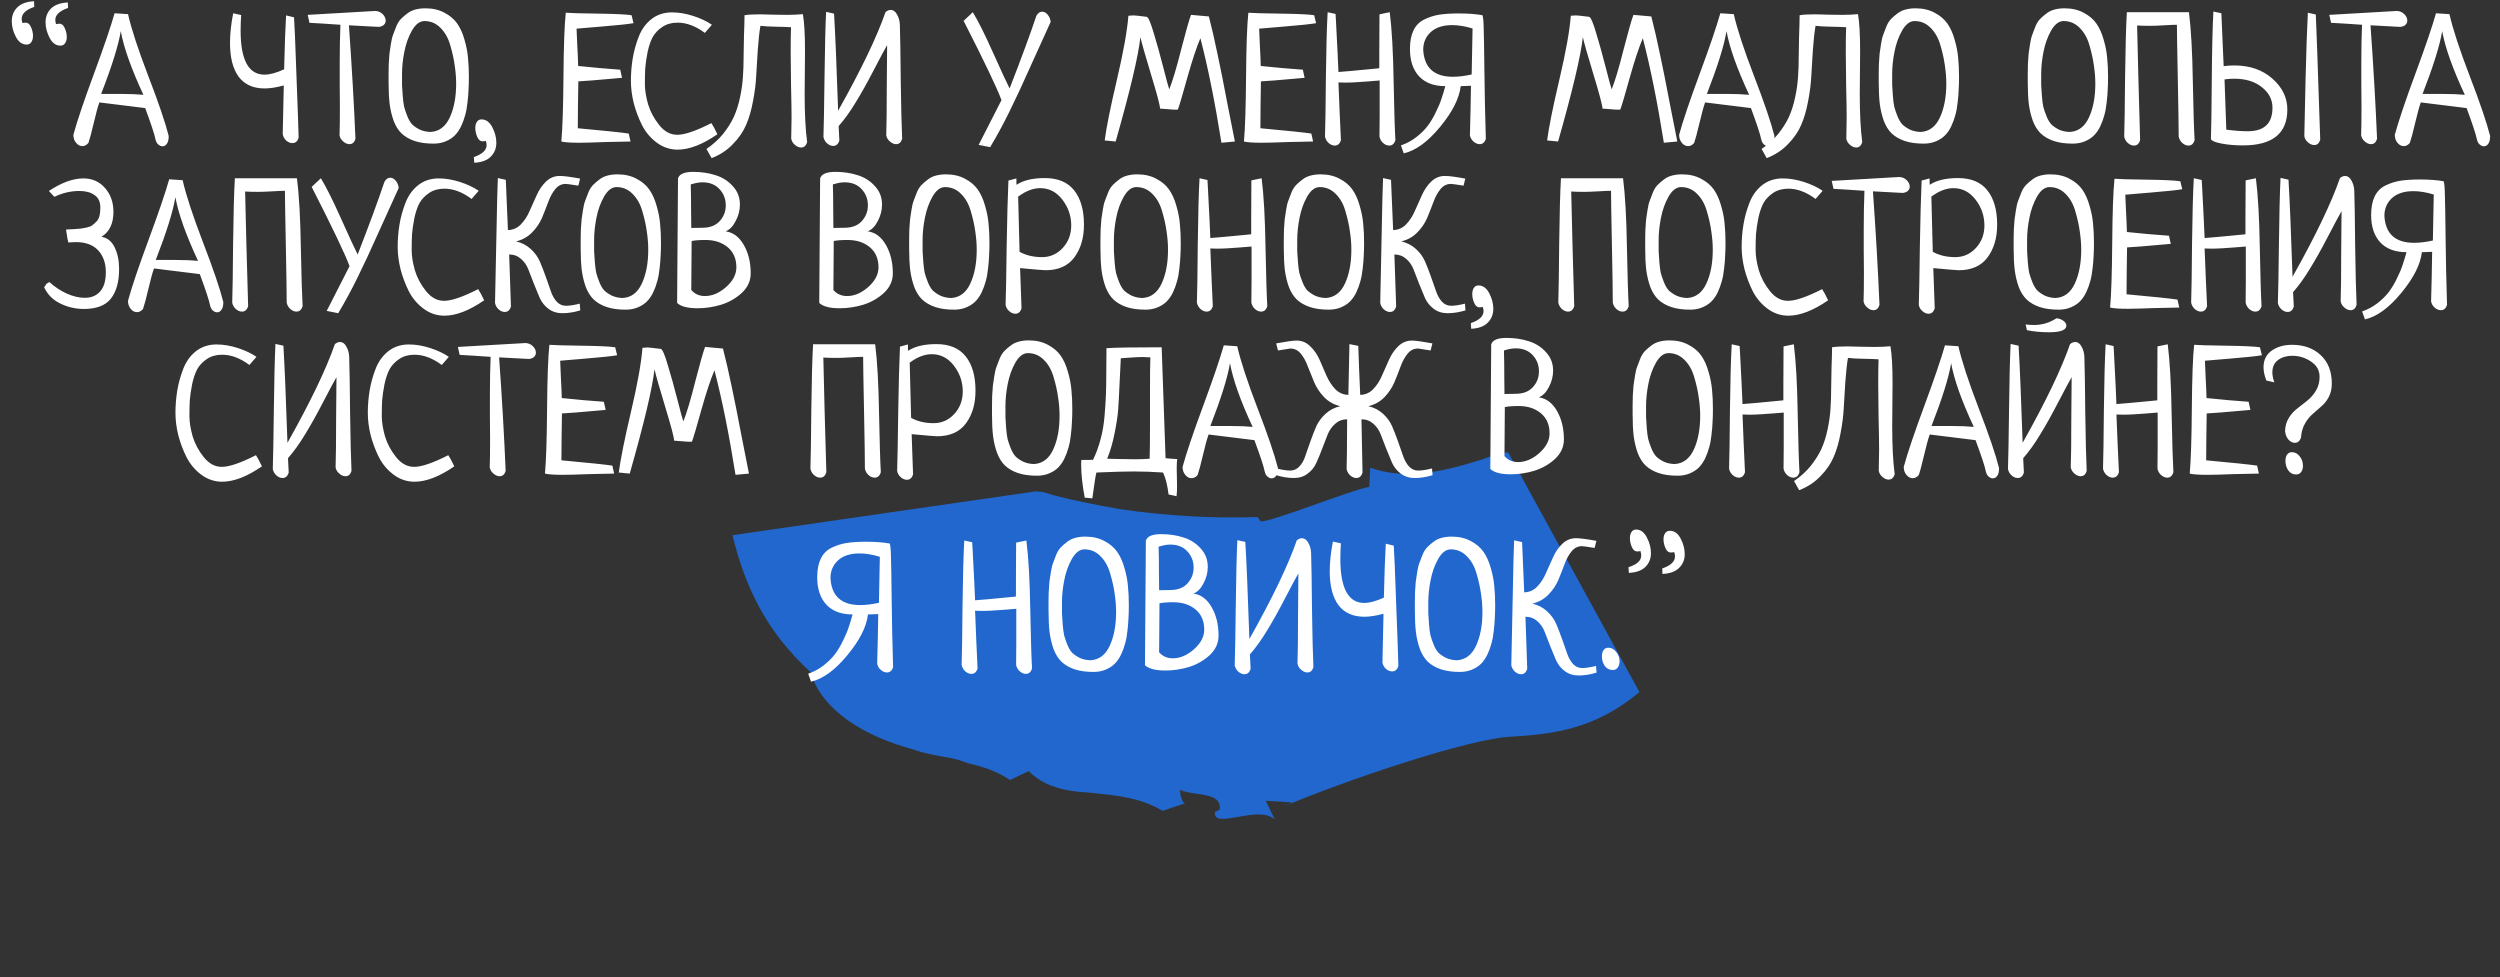 <?xml version="1.0" encoding="UTF-8"?> <svg xmlns="http://www.w3.org/2000/svg" width="1325" height="518" viewBox="0 0 1325 518" fill="none"><rect x="0" y="0" width="1325" height="518" fill="#333333" stroke="none"/> <path fill-rule="evenodd" clip-rule="evenodd" d="M868.901 366.798L799.345 239.806C796.269 239.743 790.378 241.779 784.493 243.823C765.905 249.612 745.485 254.755 726.221 247.909L725.711 258.061C717.73 259.041 669.12 278.513 667.894 276.153C667.461 275.318 667.064 274.554 666.431 274.058C642.404 274.814 618.107 273.414 593.546 269.852C581.889 267.777 569.313 265.369 557.981 262.379C553.087 260.64 551.719 260.612 550.808 260.594C550.353 260.584 550.012 260.577 549.402 260.361L388.234 283.651C394.492 309.634 405.401 334.17 429.595 356.2C435.654 376.945 458.783 390.332 483.285 396.979C489.709 399.262 495.536 400.303 501.366 401.337C505.357 401.725 509.945 403.355 513.617 404.66C521.281 406.354 528.619 408.962 535.306 413.399L545.244 408.673C552.788 416.521 564.12 419.51 577.349 420.083C578.877 420.259 580.409 420.422 581.944 420.586C593.378 421.803 604.991 423.04 616.259 429.782C620.323 428.283 623.176 427.359 625.11 426.733C626.57 426.26 627.506 425.957 628.042 425.705C627.127 425.379 625.616 423.812 625.41 418.572C627.747 419.746 631.021 420.221 634.295 420.695C640.845 421.645 647.397 422.595 646.447 429.147L643.958 430.331C643.248 435.232 649.012 434.21 656.018 432.967C663.059 431.718 671.354 430.246 675.595 434.339L670.864 424.393L685.008 425.29L681.279 427.064C711.706 414.119 779.748 390.904 801.621 390.411C823.819 389.004 845.422 386.348 868.901 366.798Z" fill="#2167CE"></path> <path d="M35.959 1.312L36.053 4.219C31.553 5.781 29.303 7.906 29.303 10.594C29.303 11.031 29.428 11.75 29.678 12.75C30.553 12.625 31.178 12.562 31.553 12.562C32.741 12.562 33.678 13.375 34.366 15C35.053 16.562 35.397 18.094 35.397 19.594C35.397 20.969 35.084 22.094 34.459 22.969C33.897 23.781 33.084 24.188 32.022 24.188C29.647 24.188 27.741 22.812 26.303 20.062C24.866 17.312 24.147 14.562 24.147 11.812C24.147 8.875 25.116 6.438 27.053 4.5C29.053 2.562 32.022 1.5 35.959 1.312ZM18.053 0.656L18.147 3.656C13.709 5.156 11.491 7.281 11.491 10.031C11.491 10.469 11.616 11.188 11.866 12.188C12.741 12.062 13.334 12 13.647 12C14.834 12 15.772 12.812 16.459 14.438C17.147 16 17.491 17.531 17.491 19.031C17.491 20.406 17.178 21.531 16.553 22.406C15.991 23.219 15.178 23.625 14.116 23.625C11.741 23.625 9.834 22.25 8.397 19.5C6.959 16.75 6.241 14 6.241 11.25C6.241 8.312 7.209 5.875 9.147 3.938C11.147 1.938 14.116 0.844 18.053 0.656ZM60.732 7.031L67.857 7.5C69.607 15.25 73.201 26.219 78.638 40.406C84.076 54.531 87.669 65.094 89.419 72.094C89.419 73.906 89.107 75.25 88.482 76.125C87.857 77.062 87.076 77.531 86.138 77.531C85.326 77.531 84.544 77.188 83.794 76.5C83.107 75.875 82.638 74.969 82.388 73.781C81.826 71.031 80.013 65.531 76.951 57.281C64.076 55.656 55.982 54.656 52.669 54.281C51.857 56.531 50.857 60.188 49.669 65.25C48.482 70.312 47.544 73.812 46.857 75.75C45.919 76.875 44.857 77.438 43.669 77.438C42.357 77.438 41.232 76.844 40.294 75.656C39.357 74.531 38.888 73.125 38.888 71.438C40.888 64.125 44.513 53.375 49.763 39.188C55.013 25 58.669 14.281 60.732 7.031ZM64.013 16.5C62.763 24.062 59.294 35.156 53.607 49.781H64.107C68.857 49.781 72.826 49.938 76.013 50.25C69.576 36.438 65.576 25.188 64.013 16.5ZM151.621 8.156L155.839 9.188C156.089 12.375 156.527 22.938 157.152 40.875C157.839 58.75 158.214 69.438 158.277 72.938C157.714 74.875 156.621 75.844 154.996 75.844C153.871 75.844 152.777 75.406 151.714 74.531C150.714 73.594 150.089 72.469 149.839 71.156C149.902 70.094 150.089 61.469 150.402 45.281C146.527 46.344 143.152 46.875 140.277 46.875C134.214 46.875 129.621 44.812 126.496 40.688C123.433 36.5 121.902 30.531 121.902 22.781C121.902 17.969 122.464 12.719 123.589 7.031L127.808 7.969C127.621 10.906 127.527 13.656 127.527 16.219C127.527 31.781 131.746 39.562 140.183 39.562C142.996 39.562 146.464 38.625 150.589 36.75C150.902 23.75 151.246 14.219 151.621 8.156ZM164.018 12.094L163.081 7.875L198.893 5.812C200.456 5.875 201.768 6.438 202.831 7.5C203.893 8.562 204.424 9.719 204.424 10.969C204.424 11.781 204.112 12.5 203.487 13.125C202.862 13.75 201.924 14.125 200.674 14.25L184.924 13.406C186.487 35.469 187.643 55.531 188.393 73.594C187.831 75.469 186.768 76.406 185.206 76.406C184.081 76.406 182.987 75.938 181.924 75C180.862 74.125 180.206 73.031 179.956 71.719C180.081 68.344 180.143 63.219 180.143 56.344C180.143 53.781 180.112 49.938 180.049 44.812C180.049 39.688 180.049 35.844 180.049 33.281C180.049 25.844 180.174 19.125 180.424 13.125C173.362 12.625 167.893 12.281 164.018 12.094ZM205.947 43.594C205.947 41.469 205.947 39.875 205.947 38.812C205.947 37.688 205.978 36 206.041 33.75C206.166 31.5 206.291 29.719 206.416 28.406C206.603 27.094 206.853 25.406 207.166 23.344C207.478 21.219 207.884 19.531 208.384 18.281C208.884 16.969 209.447 15.5 210.072 13.875C210.759 12.25 211.603 10.938 212.603 9.938C213.603 8.938 214.697 8 215.884 7.125C217.072 6.188 218.478 5.5 220.103 5.062C221.728 4.625 223.509 4.406 225.447 4.406C229.322 4.406 232.697 5.188 235.572 6.75C238.447 8.25 240.697 10.156 242.322 12.469C243.947 14.781 245.228 17.625 246.166 21C247.166 24.375 247.791 27.594 248.041 30.656C248.353 33.719 248.509 37.094 248.509 40.781C248.509 43.281 248.447 45.531 248.322 47.531C248.259 49.531 248.072 51.812 247.759 54.375C247.509 56.875 247.103 59.094 246.541 61.031C246.041 62.969 245.322 64.938 244.384 66.938C243.447 68.875 242.322 70.5 241.009 71.812C239.759 73.062 238.166 74.094 236.228 74.906C234.291 75.719 232.134 76.125 229.759 76.125C225.884 76.125 222.541 75.656 219.728 74.719C216.978 73.781 214.697 72.469 212.884 70.781C211.134 69.094 209.728 66.875 208.666 64.125C207.666 61.375 206.947 58.375 206.509 55.125C206.134 51.875 205.947 48.031 205.947 43.594ZM241.759 44.344C241.759 41.281 241.509 38.094 241.009 34.781C240.572 31.469 239.791 27.906 238.666 24.094C237.603 20.281 235.884 17.188 233.509 14.812C231.134 12.375 228.291 11.156 224.978 11.156C222.478 11.156 220.259 12.844 218.322 16.219C216.447 19.531 215.103 23.281 214.291 27.469C213.478 31.594 213.072 35.5 213.072 39.188C213.072 41.75 213.072 43.719 213.072 45.094C213.134 46.406 213.259 48.312 213.447 50.812C213.634 53.25 213.884 55.188 214.197 56.625C214.572 58.062 215.134 59.719 215.884 61.594C216.634 63.469 217.509 64.938 218.509 66C219.572 67 220.916 67.906 222.541 68.719C224.228 69.469 226.103 69.875 228.166 69.938C232.728 69.688 236.134 67.125 238.384 62.25C240.634 57.375 241.759 51.406 241.759 44.344ZM251.344 86.25L251.157 83.25C255.657 81.688 257.907 79.562 257.907 76.875C257.907 76.438 257.782 75.719 257.532 74.719C256.657 74.844 256.063 74.906 255.751 74.906C254.563 74.906 253.626 74.125 252.938 72.562C252.251 70.938 251.907 69.375 251.907 67.875C251.907 66.5 252.188 65.406 252.751 64.594C253.313 63.719 254.126 63.281 255.188 63.281C257.563 63.281 259.469 64.656 260.907 67.406C262.344 70.156 263.063 72.906 263.063 75.656C263.063 78.594 262.094 81.031 260.157 82.969C258.219 84.969 255.282 86.062 251.344 86.25ZM333.233 70.781L334.171 75C331.733 75 327.296 75.094 320.858 75.281C314.483 75.531 309.858 75.656 306.983 75.656C302.358 75.656 299.202 75.438 297.514 75C298.139 68.125 298.514 56.625 298.639 40.5C298.764 24.375 299.171 13.125 299.858 6.75C301.983 6.938 307.608 7.094 316.733 7.219C325.921 7.344 331.921 7.625 334.733 8.062L335.764 12.281C332.952 12.781 327.327 13.375 318.889 14.062C310.452 14.75 306.014 15.125 305.577 15.188C305.639 16.625 305.764 19.562 305.952 24C306.202 28.438 306.358 32.094 306.421 34.969C308.546 35.219 312.421 35.594 318.046 36.094C323.671 36.531 327.233 36.812 328.733 36.938L329.671 41.25C316.483 42.438 308.764 43.062 306.514 43.125C306.514 45.875 306.452 50.062 306.327 55.688C306.264 61.25 306.233 65.344 306.233 67.969C320.546 69.281 329.546 70.219 333.233 70.781ZM377.318 13.125L373.568 17.438C368.693 13.812 363.881 12 359.131 12C356.006 12 353.318 12.75 351.068 14.25C348.818 15.75 347.099 17.562 345.912 19.688C344.787 21.812 343.881 24.5 343.193 27.75C342.568 31 342.162 33.812 341.974 36.188C341.849 38.562 341.787 41.344 341.787 44.531C341.787 47.656 342.349 51.219 343.474 55.219C344.662 59.156 346.631 62.844 349.381 66.281C352.131 69.719 355.318 71.438 358.943 71.438C362.881 71.438 368.912 69.375 377.037 65.25C377.849 66.438 378.912 68.406 380.224 71.156C372.349 76.594 365.318 79.312 359.131 79.312C355.131 79.312 351.474 78.094 348.162 75.656C344.849 73.219 342.224 70.125 340.287 66.375C338.412 62.625 336.943 58.719 335.881 54.656C334.881 50.531 334.381 46.625 334.381 42.938C334.381 38.875 334.693 34.938 335.318 31.125C335.943 27.25 337.006 23.375 338.506 19.5C340.006 15.625 342.256 12.5 345.256 10.125C348.318 7.75 351.943 6.562 356.131 6.562C359.756 6.562 363.506 7.188 367.381 8.438C371.256 9.688 374.568 11.25 377.318 13.125ZM377.153 83.812L374.434 78.938C377.872 76.625 380.809 73.969 383.247 70.969C385.684 67.906 387.591 64.875 388.966 61.875C390.341 58.812 391.434 55.344 392.247 51.469C393.059 47.594 393.559 44.031 393.747 40.781C393.997 37.469 394.122 33.656 394.122 29.344C394.122 27.094 394.184 23.625 394.309 18.938C394.497 14.188 394.591 10.562 394.591 8.062C396.403 7.75 399.184 7.594 402.934 7.594C404.497 7.594 406.872 7.656 410.059 7.781C413.247 7.844 415.653 7.875 417.278 7.875C420.278 7.875 423.028 7.75 425.528 7.5C426.278 11.688 426.653 18.25 426.653 27.188C426.653 29.562 426.622 33.312 426.559 38.438C426.497 43.5 426.466 47.344 426.466 49.969C426.466 60.219 426.903 68.656 427.778 75.281C427.216 77.219 426.153 78.188 424.591 78.188C423.466 78.188 422.372 77.719 421.309 76.781C420.247 75.906 419.591 74.812 419.341 73.5C419.466 68.625 419.528 64.906 419.528 62.344C419.528 58.719 419.434 53.031 419.247 45.281C419.122 37.531 419.059 31.531 419.059 27.281C419.059 21.531 419.122 17.25 419.247 14.438C417.747 14.312 415.153 14.219 411.466 14.156C407.778 14.094 404.966 13.938 403.028 13.688C402.466 16.938 401.997 21.188 401.622 26.438C401.309 31.625 401.028 36.25 400.778 40.312C400.591 44.312 400.028 48.75 399.091 53.625C398.216 58.438 396.997 62.625 395.434 66.188C393.934 69.75 391.622 73.125 388.497 76.312C385.434 79.562 381.653 82.062 377.153 83.812ZM437.832 6.281L442.051 7.219C442.676 17.531 443.394 34.688 444.207 58.688C456.394 37 464.769 19.562 469.332 6.375C470.269 5.625 471.176 5.25 472.051 5.25C473.426 5.25 474.551 6.062 475.426 7.688C476.363 9.312 476.863 11.156 476.926 13.219C477.113 19.031 477.269 28.844 477.394 42.656C477.582 56.469 477.832 66.781 478.144 73.594C477.582 75.469 476.519 76.406 474.957 76.406C473.832 76.406 472.738 75.938 471.676 75C470.613 74.125 469.957 73.031 469.707 71.719C469.894 66.281 469.988 57.938 469.988 46.688C470.051 35.438 470.113 27.844 470.176 23.906C468.801 26.281 466.394 30.781 462.957 37.406C459.519 44.031 456.332 49.719 453.394 54.469C450.519 59.219 447.551 63.344 444.488 66.844L444.863 74.438C444.301 76.375 443.207 77.344 441.582 77.344C440.457 77.344 439.363 76.875 438.301 75.938C437.301 75 436.676 73.875 436.426 72.562C436.613 67.25 436.801 56.844 436.988 41.344C437.176 25.844 437.457 14.156 437.832 6.281ZM510.721 11.062L515.596 6.469C518.408 11.094 521.971 18.219 526.283 27.844C530.596 37.469 533.533 43.812 535.096 46.875C541.346 30.812 546.064 18 549.252 8.438C550.064 6.938 551.096 6.188 552.346 6.188C553.471 6.188 554.471 6.75 555.346 7.875C556.221 8.938 556.721 10.188 556.846 11.625C554.721 16.188 551.346 23.625 546.721 33.938C542.158 44.188 538.252 52.594 535.002 59.156C531.814 65.656 528.408 71.938 524.783 78L518.689 76.781L530.783 53.062C528.533 46.875 521.846 32.875 510.721 11.062ZM654.484 75L647.359 75.656C643.922 54.094 640.203 35.625 636.203 20.25C634.141 25.125 631.859 32 629.359 40.875C626.922 49.688 625.234 55.406 624.297 58.031C624.172 58.031 623.953 58.062 623.641 58.125C623.391 58.125 623.172 58.125 622.984 58.125C622.109 58.125 620.672 58.031 618.672 57.844C616.672 57.656 615.391 57.562 614.828 57.562C614.766 55.75 613.172 49.719 610.047 39.469C606.922 29.156 605.047 22.562 604.422 19.688C603.297 29.812 598.922 48.25 591.297 75L585.484 74.438C586.359 67.625 588.516 56.906 591.953 42.281C595.391 27.656 597.422 16.344 598.047 8.344C599.172 8.219 600.078 8.156 600.766 8.156C601.391 8.156 603.703 8.406 607.703 8.906C608.578 9.031 609.828 11.875 611.453 17.438C613.141 22.938 614.828 29 616.516 35.625C618.203 42.25 619.266 46.156 619.703 47.344C621.453 43.031 623.547 36.031 625.984 26.344C628.484 16.656 630.234 10.5 631.234 7.875C632.234 7.938 635.391 8.219 640.703 8.719C642.328 15.031 643.891 21.844 645.391 29.156C646.953 36.469 648.609 44.781 650.359 54.094C652.172 63.406 653.547 70.375 654.484 75ZM695.007 70.781L695.944 75C693.507 75 689.069 75.094 682.632 75.281C676.257 75.531 671.632 75.656 668.757 75.656C664.132 75.656 660.976 75.438 659.288 75C659.913 68.125 660.288 56.625 660.413 40.5C660.538 24.375 660.944 13.125 661.632 6.75C663.757 6.938 669.382 7.094 678.507 7.219C687.694 7.344 693.694 7.625 696.507 8.062L697.538 12.281C694.726 12.781 689.101 13.375 680.663 14.062C672.226 14.75 667.788 15.125 667.351 15.188C667.413 16.625 667.538 19.562 667.726 24C667.976 28.438 668.132 32.094 668.194 34.969C670.319 35.219 674.194 35.594 679.819 36.094C685.444 36.531 689.007 36.812 690.507 36.938L691.444 41.25C678.257 42.438 670.538 43.062 668.288 43.125C668.288 45.875 668.226 50.062 668.101 55.688C668.038 61.25 668.007 65.344 668.007 67.969C682.319 69.281 691.319 70.219 695.007 70.781ZM731.123 7.594L736.561 6.469C737.686 15.281 738.373 27.531 738.623 43.219C738.936 58.844 739.248 69.188 739.561 74.25C738.998 76.188 737.904 77.156 736.279 77.156C735.154 77.156 734.061 76.688 732.998 75.75C731.998 74.812 731.373 73.688 731.123 72.375C731.186 70.125 731.217 66.375 731.217 61.125V42.656C729.842 42.719 727.904 42.875 725.404 43.125C722.967 43.312 720.717 43.469 718.654 43.594C716.654 43.719 714.748 43.781 712.936 43.781C711.311 43.781 710.123 43.75 709.373 43.688C709.498 47.5 709.717 52.906 710.029 59.906C710.342 66.844 710.561 71.625 710.686 74.25C710.123 76.188 709.029 77.156 707.404 77.156C706.279 77.156 705.186 76.688 704.123 75.75C703.123 74.812 702.498 73.688 702.248 72.375C702.436 67 702.592 56.562 702.717 41.062C702.904 25.562 703.217 14.031 703.654 6.469L707.873 7.406C707.873 7.594 707.873 7.906 707.873 8.344C707.936 8.719 707.967 9.031 707.967 9.281C708.779 24.656 709.248 34.281 709.373 38.156C711.498 37.969 713.748 37.781 716.123 37.594C718.561 37.344 721.217 37.094 724.092 36.844C727.029 36.531 729.311 36.312 730.936 36.188C730.998 36.188 731.029 35.875 731.029 35.25C731.029 34.625 731.029 32.094 731.029 27.656C731.092 23.219 731.123 16.531 731.123 7.594ZM747.271 25.969C747.271 21.969 747.896 18.688 749.146 16.125C750.396 13.5 752.302 11.562 754.864 10.312C757.427 9.062 760.083 8.219 762.833 7.781C765.646 7.344 769.083 7.125 773.146 7.125C778.021 7.125 782.208 7.438 785.708 8.062C786.083 9.062 786.302 11.469 786.364 15.281C786.489 19.031 786.614 26.625 786.739 38.062C786.864 49.438 787.114 61.281 787.489 73.594C786.927 75.469 785.833 76.406 784.208 76.406C783.083 76.406 781.989 75.938 780.927 75C779.927 74.125 779.302 73.031 779.052 71.719C779.302 63.031 779.489 54.281 779.614 45.469C779.114 45.469 778.239 45.5 776.989 45.562C775.739 45.625 774.802 45.656 774.177 45.656C773.427 52.156 769.771 59.375 763.208 67.312C756.708 75.188 750.302 79.844 743.989 81.281L742.489 77.062C745.427 76.062 748.114 74.625 750.552 72.75C753.052 70.812 755.083 68.812 756.646 66.75C758.208 64.688 759.646 62.281 760.958 59.531C762.333 56.781 763.333 54.406 763.958 52.406C764.646 50.406 765.333 48.156 766.021 45.656C760.021 45.656 755.396 43.938 752.146 40.5C748.896 37 747.271 32.156 747.271 25.969ZM779.989 39.469L780.458 15.094C776.521 13.906 772.927 13.312 769.677 13.312C764.739 13.312 760.927 14.562 758.239 17.062C755.614 19.5 754.302 22.625 754.302 26.438C754.864 35.938 760.114 40.688 770.052 40.688C773.052 40.688 776.364 40.281 779.989 39.469ZM888.972 75L881.847 75.656C878.409 54.094 874.691 35.625 870.691 20.25C868.628 25.125 866.347 32 863.847 40.875C861.409 49.688 859.722 55.406 858.784 58.031C858.659 58.031 858.441 58.062 858.128 58.125C857.878 58.125 857.659 58.125 857.472 58.125C856.597 58.125 855.159 58.031 853.159 57.844C851.159 57.656 849.878 57.562 849.316 57.562C849.253 55.75 847.659 49.719 844.534 39.469C841.409 29.156 839.534 22.562 838.909 19.688C837.784 29.812 833.409 48.25 825.784 75L819.972 74.438C820.847 67.625 823.003 56.906 826.441 42.281C829.878 27.656 831.909 16.344 832.534 8.344C833.659 8.219 834.566 8.156 835.253 8.156C835.878 8.156 838.191 8.406 842.191 8.906C843.066 9.031 844.316 11.875 845.941 17.438C847.628 22.938 849.316 29 851.003 35.625C852.691 42.25 853.753 46.156 854.191 47.344C855.941 43.031 858.034 36.031 860.472 26.344C862.972 16.656 864.722 10.5 865.722 7.875C866.722 7.938 869.878 8.219 875.191 8.719C876.816 15.031 878.378 21.844 879.878 29.156C881.441 36.469 883.097 44.781 884.847 54.094C886.659 63.406 888.034 70.375 888.972 75ZM911.776 7.031L918.901 7.5C920.651 15.25 924.244 26.219 929.682 40.406C935.119 54.531 938.713 65.094 940.463 72.094C940.463 73.906 940.151 75.25 939.526 76.125C938.901 77.062 938.119 77.531 937.182 77.531C936.369 77.531 935.588 77.188 934.838 76.5C934.151 75.875 933.682 74.969 933.432 73.781C932.869 71.031 931.057 65.531 927.994 57.281C915.119 55.656 907.026 54.656 903.713 54.281C902.901 56.531 901.901 60.188 900.713 65.25C899.526 70.312 898.588 73.812 897.901 75.75C896.963 76.875 895.901 77.438 894.713 77.438C893.401 77.438 892.276 76.844 891.338 75.656C890.401 74.531 889.932 73.125 889.932 71.438C891.932 64.125 895.557 53.375 900.807 39.188C906.057 25 909.713 14.281 911.776 7.031ZM915.057 16.5C913.807 24.062 910.338 35.156 904.651 49.781H915.151C919.901 49.781 923.869 49.938 927.057 50.25C920.619 36.438 916.619 25.188 915.057 16.5ZM936.361 83.812L933.642 78.938C937.079 76.625 940.017 73.969 942.454 70.969C944.892 67.906 946.798 64.875 948.173 61.875C949.548 58.812 950.642 55.344 951.454 51.469C952.267 47.594 952.767 44.031 952.954 40.781C953.204 37.469 953.329 33.656 953.329 29.344C953.329 27.094 953.392 23.625 953.517 18.938C953.704 14.188 953.798 10.562 953.798 8.062C955.611 7.75 958.392 7.594 962.142 7.594C963.704 7.594 966.079 7.656 969.267 7.781C972.454 7.844 974.861 7.875 976.486 7.875C979.486 7.875 982.236 7.75 984.736 7.5C985.486 11.688 985.861 18.25 985.861 27.188C985.861 29.562 985.829 33.312 985.767 38.438C985.704 43.5 985.673 47.344 985.673 49.969C985.673 60.219 986.111 68.656 986.986 75.281C986.423 77.219 985.361 78.188 983.798 78.188C982.673 78.188 981.579 77.719 980.517 76.781C979.454 75.906 978.798 74.812 978.548 73.5C978.673 68.625 978.736 64.906 978.736 62.344C978.736 58.719 978.642 53.031 978.454 45.281C978.329 37.531 978.267 31.531 978.267 27.281C978.267 21.531 978.329 17.25 978.454 14.438C976.954 14.312 974.361 14.219 970.673 14.156C966.986 14.094 964.173 13.938 962.236 13.688C961.673 16.938 961.204 21.188 960.829 26.438C960.517 31.625 960.236 36.25 959.986 40.312C959.798 44.312 959.236 48.75 958.298 53.625C957.423 58.438 956.204 62.625 954.642 66.188C953.142 69.75 950.829 73.125 947.704 76.312C944.642 79.562 940.861 82.062 936.361 83.812ZM995.727 43.594C995.727 41.469 995.727 39.875 995.727 38.812C995.727 37.688 995.758 36 995.821 33.75C995.946 31.5 996.071 29.719 996.196 28.406C996.383 27.094 996.633 25.406 996.946 23.344C997.258 21.219 997.664 19.531 998.164 18.281C998.664 16.969 999.227 15.5 999.852 13.875C1000.54 12.25 1001.38 10.938 1002.38 9.938C1003.38 8.938 1004.48 8 1005.66 7.125C1006.85 6.188 1008.26 5.5 1009.88 5.062C1011.51 4.625 1013.29 4.406 1015.23 4.406C1019.1 4.406 1022.48 5.188 1025.35 6.75C1028.23 8.25 1030.48 10.156 1032.1 12.469C1033.73 14.781 1035.01 17.625 1035.95 21C1036.95 24.375 1037.57 27.594 1037.82 30.656C1038.13 33.719 1038.29 37.094 1038.29 40.781C1038.29 43.281 1038.23 45.531 1038.1 47.531C1038.04 49.531 1037.85 51.812 1037.54 54.375C1037.29 56.875 1036.88 59.094 1036.32 61.031C1035.82 62.969 1035.1 64.938 1034.16 66.938C1033.23 68.875 1032.1 70.5 1030.79 71.812C1029.54 73.062 1027.95 74.094 1026.01 74.906C1024.07 75.719 1021.91 76.125 1019.54 76.125C1015.66 76.125 1012.32 75.656 1009.51 74.719C1006.76 73.781 1004.48 72.469 1002.66 70.781C1000.91 69.094 999.508 66.875 998.446 64.125C997.446 61.375 996.727 58.375 996.289 55.125C995.914 51.875 995.727 48.031 995.727 43.594ZM1031.54 44.344C1031.54 41.281 1031.29 38.094 1030.79 34.781C1030.35 31.469 1029.57 27.906 1028.45 24.094C1027.38 20.281 1025.66 17.188 1023.29 14.812C1020.91 12.375 1018.07 11.156 1014.76 11.156C1012.26 11.156 1010.04 12.844 1008.1 16.219C1006.23 19.531 1004.88 23.281 1004.07 27.469C1003.26 31.594 1002.85 35.5 1002.85 39.188C1002.85 41.75 1002.85 43.719 1002.85 45.094C1002.91 46.406 1003.04 48.312 1003.23 50.812C1003.41 53.25 1003.66 55.188 1003.98 56.625C1004.35 58.062 1004.91 59.719 1005.66 61.594C1006.41 63.469 1007.29 64.938 1008.29 66C1009.35 67 1010.7 67.906 1012.32 68.719C1014.01 69.469 1015.88 69.875 1017.95 69.938C1022.51 69.688 1025.91 67.125 1028.16 62.25C1030.41 57.375 1031.54 51.406 1031.54 44.344ZM1074.71 43.594C1074.71 41.469 1074.71 39.875 1074.71 38.812C1074.71 37.688 1074.74 36 1074.8 33.75C1074.93 31.5 1075.05 29.719 1075.18 28.406C1075.37 27.094 1075.62 25.406 1075.93 23.344C1076.24 21.219 1076.65 19.531 1077.15 18.281C1077.65 16.969 1078.21 15.5 1078.83 13.875C1079.52 12.25 1080.37 10.938 1081.37 9.938C1082.37 8.938 1083.46 8 1084.65 7.125C1085.83 6.188 1087.24 5.5 1088.87 5.062C1090.49 4.625 1092.27 4.406 1094.21 4.406C1098.08 4.406 1101.46 5.188 1104.33 6.75C1107.21 8.25 1109.46 10.156 1111.08 12.469C1112.71 14.781 1113.99 17.625 1114.93 21C1115.93 24.375 1116.55 27.594 1116.8 30.656C1117.12 33.719 1117.27 37.094 1117.27 40.781C1117.27 43.281 1117.21 45.531 1117.08 47.531C1117.02 49.531 1116.83 51.812 1116.52 54.375C1116.27 56.875 1115.87 59.094 1115.3 61.031C1114.8 62.969 1114.08 64.938 1113.15 66.938C1112.21 68.875 1111.08 70.5 1109.77 71.812C1108.52 73.062 1106.93 74.094 1104.99 74.906C1103.05 75.719 1100.9 76.125 1098.52 76.125C1094.65 76.125 1091.3 75.656 1088.49 74.719C1085.74 73.781 1083.46 72.469 1081.65 70.781C1079.9 69.094 1078.49 66.875 1077.43 64.125C1076.43 61.375 1075.71 58.375 1075.27 55.125C1074.9 51.875 1074.71 48.031 1074.71 43.594ZM1110.52 44.344C1110.52 41.281 1110.27 38.094 1109.77 34.781C1109.33 31.469 1108.55 27.906 1107.43 24.094C1106.37 20.281 1104.65 17.188 1102.27 14.812C1099.9 12.375 1097.05 11.156 1093.74 11.156C1091.24 11.156 1089.02 12.844 1087.08 16.219C1085.21 19.531 1083.87 23.281 1083.05 27.469C1082.24 31.594 1081.83 35.5 1081.83 39.188C1081.83 41.75 1081.83 43.719 1081.83 45.094C1081.9 46.406 1082.02 48.312 1082.21 50.812C1082.4 53.25 1082.65 55.188 1082.96 56.625C1083.33 58.062 1083.9 59.719 1084.65 61.594C1085.4 63.469 1086.27 64.938 1087.27 66C1088.33 67 1089.68 67.906 1091.3 68.719C1092.99 69.469 1094.87 69.875 1096.93 69.938C1101.49 69.688 1104.9 67.125 1107.15 62.25C1109.4 57.375 1110.52 51.406 1110.52 44.344ZM1127.23 6.469H1160.14C1161.26 15.281 1161.95 27.531 1162.2 43.219C1162.51 58.844 1162.83 69.188 1163.14 74.25C1162.58 76.188 1161.48 77.156 1159.86 77.156C1158.73 77.156 1157.64 76.688 1156.58 75.75C1155.58 74.812 1154.95 73.688 1154.7 72.375C1154.7 67.312 1154.54 57.031 1154.23 41.531C1153.92 25.969 1153.76 16.5 1153.76 13.125C1152.39 13.125 1150.14 13.219 1147.01 13.406C1143.95 13.594 1141.48 13.688 1139.61 13.688C1136.61 13.688 1134.29 13.625 1132.67 13.5C1132.67 13.688 1132.89 22.844 1133.33 40.969C1133.83 59.094 1134.14 70.188 1134.26 74.25C1133.7 76.188 1132.61 77.156 1130.98 77.156C1129.86 77.156 1128.76 76.688 1127.7 75.75C1126.7 74.812 1126.08 73.688 1125.83 72.375C1126.01 67 1126.17 56.562 1126.29 41.062C1126.48 25.562 1126.79 14.031 1127.23 6.469ZM1173.1 6.094L1177.32 7.031C1177.38 8.219 1177.79 17.562 1178.54 35.062C1180.22 34.812 1182.1 34.688 1184.16 34.688C1192.41 34.688 1199.16 37.031 1204.41 41.719C1209.66 46.344 1212.29 51.781 1212.29 58.031C1212.29 70.719 1204.44 77.062 1188.75 77.062C1184.69 77.062 1180.97 76.75 1177.6 76.125C1174.22 75.5 1172.29 74.719 1171.79 73.781C1171.97 68.531 1172.13 57.906 1172.25 41.906C1172.38 25.844 1172.66 13.906 1173.1 6.094ZM1179 42.094C1179.44 55.406 1179.75 64.281 1179.94 68.719C1184.25 69.281 1188.04 69.562 1191.29 69.562C1200.04 69.562 1204.41 65.406 1204.41 57.094C1204.41 52.781 1202.54 49.156 1198.79 46.219C1195.1 43.219 1190.22 41.719 1184.16 41.719C1182.29 41.719 1180.57 41.844 1179 42.094ZM1223.16 6.75L1227.38 7.688C1227.57 10.625 1228.35 32.75 1229.72 74.062C1229.16 75.938 1228.1 76.875 1226.54 76.875C1225.41 76.875 1224.32 76.406 1223.25 75.469C1222.19 74.594 1221.54 73.5 1221.29 72.188C1221.41 67.688 1221.63 57.75 1221.94 42.375C1222.32 27 1222.72 15.125 1223.16 6.75ZM1235.46 12.094L1234.53 7.875L1270.34 5.812C1271.9 5.875 1273.21 6.438 1274.28 7.5C1275.34 8.562 1275.87 9.719 1275.87 10.969C1275.87 11.781 1275.56 12.5 1274.93 13.125C1274.31 13.75 1273.37 14.125 1272.12 14.25L1256.37 13.406C1257.93 35.469 1259.09 55.531 1259.84 73.594C1259.28 75.469 1258.21 76.406 1256.65 76.406C1255.53 76.406 1254.43 75.938 1253.37 75C1252.31 74.125 1251.65 73.031 1251.4 71.719C1251.53 68.344 1251.59 63.219 1251.59 56.344C1251.59 53.781 1251.56 49.938 1251.5 44.812C1251.5 39.688 1251.5 35.844 1251.5 33.281C1251.5 25.844 1251.62 19.125 1251.87 13.125C1244.81 12.625 1239.34 12.281 1235.46 12.094ZM1291.08 7.031L1298.21 7.5C1299.96 15.25 1303.55 26.219 1308.99 40.406C1314.42 54.531 1318.02 65.094 1319.77 72.094C1319.77 73.906 1319.46 75.25 1318.83 76.125C1318.21 77.062 1317.42 77.531 1316.49 77.531C1315.67 77.531 1314.89 77.188 1314.14 76.5C1313.46 75.875 1312.99 74.969 1312.74 73.781C1312.17 71.031 1310.36 65.531 1307.3 57.281C1294.42 55.656 1286.33 54.656 1283.02 54.281C1282.21 56.531 1281.21 60.188 1280.02 65.25C1278.83 70.312 1277.89 73.812 1277.21 75.75C1276.27 76.875 1275.21 77.438 1274.02 77.438C1272.71 77.438 1271.58 76.844 1270.64 75.656C1269.71 74.531 1269.24 73.125 1269.24 71.438C1271.24 64.125 1274.86 53.375 1280.11 39.188C1285.36 25 1289.02 14.281 1291.08 7.031ZM1294.36 16.5C1293.11 24.062 1289.64 35.156 1283.96 49.781H1294.46C1299.21 49.781 1303.17 49.938 1306.36 50.25C1299.92 36.438 1295.92 25.188 1294.36 16.5ZM28.81 104.312L25.904 101.219C32.591 96.781 38.685 94.562 44.185 94.562C48.935 94.562 52.779 96.281 55.716 99.719C58.654 103.094 60.123 107.281 60.123 112.281C60.123 118.531 57.998 122.938 53.748 125.5C56.873 126 59.216 127.875 60.779 131.125C62.341 134.312 63.123 138.125 63.123 142.562C63.123 149.312 61.685 154.531 58.81 158.219C55.935 161.906 51.154 163.75 44.466 163.75C39.966 163.75 35.716 162.75 31.716 160.75C27.779 158.75 24.997 155.875 23.372 152.125C23.685 151.875 23.904 151.625 24.029 151.375C24.154 151.125 24.247 150.938 24.31 150.812C24.372 150.688 24.529 150.531 24.779 150.344C25.091 150.094 25.56 149.812 26.185 149.5C28.935 152 31.997 154.031 35.373 155.594C38.748 157.094 41.935 157.844 44.935 157.844C48.31 157.844 50.998 156.75 52.998 154.562C55.06 152.312 56.091 148.875 56.091 144.25C56.091 139.5 54.748 135.656 52.06 132.719C49.373 129.781 45.404 128.312 40.154 128.312C39.404 128.312 38.091 128.375 36.216 128.5C36.154 128.125 35.998 127.438 35.748 126.438C35.56 125.438 35.31 123.844 34.998 121.656C35.685 121.594 36.935 121.531 38.748 121.469C40.56 121.344 41.841 121.25 42.591 121.188C43.341 121.062 44.404 120.875 45.779 120.625C47.216 120.312 48.248 119.906 48.873 119.406C49.56 118.906 50.279 118.281 51.029 117.531C51.841 116.719 52.404 115.688 52.716 114.438C53.029 113.188 53.185 111.719 53.185 110.031C53.185 106.969 52.154 104.75 50.091 103.375C48.091 101.938 45.404 101.219 42.029 101.219C37.529 101.219 33.123 102.25 28.81 104.312ZM89.676 95.031L96.801 95.5C98.551 103.25 102.145 114.219 107.582 128.406C113.02 142.531 116.614 153.094 118.364 160.094C118.364 161.906 118.051 163.25 117.426 164.125C116.801 165.062 116.02 165.531 115.082 165.531C114.27 165.531 113.489 165.188 112.739 164.5C112.051 163.875 111.582 162.969 111.332 161.781C110.77 159.031 108.957 153.531 105.895 145.281C93.02 143.656 84.926 142.656 81.614 142.281C80.801 144.531 79.801 148.188 78.614 153.25C77.426 158.312 76.489 161.812 75.801 163.75C74.864 164.875 73.801 165.438 72.614 165.438C71.301 165.438 70.176 164.844 69.239 163.656C68.301 162.531 67.832 161.125 67.832 159.438C69.832 152.125 73.457 141.375 78.707 127.188C83.957 113 87.614 102.281 89.676 95.031ZM92.957 104.5C91.707 112.062 88.239 123.156 82.551 137.781H93.051C97.801 137.781 101.77 137.938 104.957 138.25C98.52 124.438 94.52 113.188 92.957 104.5ZM124.48 94.469H157.386C158.511 103.281 159.199 115.531 159.449 131.219C159.761 146.844 160.074 157.188 160.386 162.25C159.824 164.188 158.73 165.156 157.105 165.156C155.98 165.156 154.886 164.688 153.824 163.75C152.824 162.812 152.199 161.688 151.949 160.375C151.949 155.312 151.792 145.031 151.48 129.531C151.167 113.969 151.011 104.5 151.011 101.125C149.636 101.125 147.386 101.219 144.261 101.406C141.199 101.594 138.73 101.688 136.855 101.688C133.855 101.688 131.542 101.625 129.917 101.5C129.917 101.688 130.136 110.844 130.574 128.969C131.074 147.094 131.386 158.188 131.511 162.25C130.949 164.188 129.855 165.156 128.23 165.156C127.105 165.156 126.011 164.688 124.949 163.75C123.949 162.812 123.324 161.688 123.074 160.375C123.261 155 123.417 144.562 123.542 129.062C123.73 113.562 124.042 102.031 124.48 94.469ZM165.19 99.062L170.065 94.469C172.878 99.094 176.44 106.219 180.753 115.844C185.065 125.469 188.003 131.812 189.565 134.875C195.815 118.812 200.534 106 203.721 96.438C204.534 94.938 205.565 94.188 206.815 94.188C207.94 94.188 208.94 94.75 209.815 95.875C210.69 96.938 211.19 98.188 211.315 99.625C209.19 104.188 205.815 111.625 201.19 121.938C196.628 132.188 192.721 140.594 189.471 147.156C186.284 153.656 182.878 159.938 179.253 166L173.159 164.781L185.253 141.062C183.003 134.875 176.315 120.875 165.19 99.062ZM253.712 101.125L249.962 105.438C245.087 101.812 240.275 100 235.525 100C232.4 100 229.712 100.75 227.462 102.25C225.212 103.75 223.494 105.562 222.306 107.688C221.181 109.812 220.275 112.5 219.587 115.75C218.962 119 218.556 121.812 218.369 124.188C218.244 126.562 218.181 129.344 218.181 132.531C218.181 135.656 218.744 139.219 219.869 143.219C221.056 147.156 223.025 150.844 225.775 154.281C228.525 157.719 231.712 159.438 235.337 159.438C239.275 159.438 245.306 157.375 253.431 153.25C254.244 154.438 255.306 156.406 256.619 159.156C248.744 164.594 241.712 167.312 235.525 167.312C231.525 167.312 227.869 166.094 224.556 163.656C221.244 161.219 218.619 158.125 216.681 154.375C214.806 150.625 213.337 146.719 212.275 142.656C211.275 138.531 210.775 134.625 210.775 130.938C210.775 126.875 211.087 122.938 211.712 119.125C212.337 115.25 213.4 111.375 214.9 107.5C216.4 103.625 218.65 100.5 221.65 98.125C224.712 95.75 228.337 94.562 232.525 94.562C236.15 94.562 239.9 95.188 243.775 96.438C247.65 97.688 250.962 99.25 253.712 101.125ZM307.266 160.938L307.547 164.5C304.235 165.5 301.079 166 298.079 166C295.204 166 292.735 165.219 290.672 163.656C288.672 162.156 287.141 160.25 286.079 157.938C285.079 155.625 284.047 153.125 282.985 150.438C281.985 147.75 281.016 145.25 280.079 142.938C279.204 140.625 277.891 138.719 276.141 137.219C274.391 135.656 272.297 134.875 269.86 134.875L270.797 162.438C270.235 164.375 269.141 165.344 267.516 165.344C266.391 165.344 265.297 164.875 264.235 163.938C263.235 163 262.61 161.875 262.36 160.562C262.422 159.25 262.641 148.688 263.016 128.875C263.391 109 263.672 97.5 263.86 94.375L268.079 95.312C268.141 97.688 268.329 102.156 268.641 108.719C268.954 115.219 269.141 119.625 269.204 121.938C271.891 121.875 274.172 120.875 276.047 118.938C277.985 116.938 279.547 114.531 280.735 111.719C281.985 108.906 283.235 106.125 284.485 103.375C285.735 100.562 287.36 98.188 289.36 96.25C291.422 94.25 293.86 93.25 296.672 93.25C298.797 93.25 302.391 93.719 307.454 94.656L306.516 98.406C302.641 97.781 300.422 97.469 299.86 97.469C297.672 97.469 295.829 98.375 294.329 100.188C292.829 102 291.579 104.281 290.579 107.031C289.579 109.719 288.485 112.5 287.297 115.375C286.11 118.188 284.36 120.781 282.047 123.156C279.735 125.531 276.891 127.125 273.516 127.938C276.516 128.625 279.11 129.969 281.297 131.969C283.485 133.969 285.11 136.219 286.172 138.719C287.235 141.219 288.266 143.875 289.266 146.688C290.266 149.438 291.141 151.938 291.891 154.188C292.641 156.438 293.672 158.312 294.985 159.812C296.36 161.312 298.016 162.062 299.954 162.062C301.829 162.062 304.266 161.688 307.266 160.938ZM307.758 131.594C307.758 129.469 307.758 127.875 307.758 126.812C307.758 125.688 307.789 124 307.851 121.75C307.976 119.5 308.101 117.719 308.226 116.406C308.414 115.094 308.664 113.406 308.976 111.344C309.289 109.219 309.695 107.531 310.195 106.281C310.695 104.969 311.258 103.5 311.883 101.875C312.57 100.25 313.414 98.938 314.414 97.938C315.414 96.938 316.508 96 317.695 95.125C318.883 94.188 320.289 93.5 321.914 93.062C323.539 92.625 325.32 92.406 327.258 92.406C331.133 92.406 334.508 93.188 337.383 94.75C340.258 96.25 342.508 98.156 344.133 100.469C345.758 102.781 347.039 105.625 347.976 109C348.976 112.375 349.601 115.594 349.851 118.656C350.164 121.719 350.32 125.094 350.32 128.781C350.32 131.281 350.258 133.531 350.133 135.531C350.07 137.531 349.883 139.812 349.57 142.375C349.32 144.875 348.914 147.094 348.351 149.031C347.851 150.969 347.133 152.938 346.195 154.938C345.258 156.875 344.133 158.5 342.82 159.812C341.57 161.062 339.976 162.094 338.039 162.906C336.101 163.719 333.945 164.125 331.57 164.125C327.695 164.125 324.351 163.656 321.539 162.719C318.789 161.781 316.508 160.469 314.695 158.781C312.945 157.094 311.539 154.875 310.476 152.125C309.476 149.375 308.758 146.375 308.32 143.125C307.945 139.875 307.758 136.031 307.758 131.594ZM343.57 132.344C343.57 129.281 343.32 126.094 342.82 122.781C342.383 119.469 341.601 115.906 340.476 112.094C339.414 108.281 337.695 105.188 335.32 102.812C332.945 100.375 330.101 99.156 326.789 99.156C324.289 99.156 322.07 100.844 320.133 104.219C318.258 107.531 316.914 111.281 316.101 115.469C315.289 119.594 314.883 123.5 314.883 127.188C314.883 129.75 314.883 131.719 314.883 133.094C314.945 134.406 315.07 136.312 315.258 138.812C315.445 141.25 315.695 143.188 316.008 144.625C316.383 146.062 316.945 147.719 317.695 149.594C318.445 151.469 319.32 152.938 320.32 154C321.383 155 322.726 155.906 324.351 156.719C326.039 157.469 327.914 157.875 329.976 157.938C334.539 157.688 337.945 155.125 340.195 150.25C342.445 145.375 343.57 139.406 343.57 132.344ZM358.874 160.562L359.342 94.562C360.03 92.25 362.717 91.094 367.405 91.094C371.717 91.094 375.686 91.688 379.311 92.875C382.936 94 385.967 95.938 388.405 98.688C390.905 101.375 392.155 104.625 392.155 108.438C392.155 111.438 391.405 114.344 389.905 117.156C388.467 119.969 386.686 121.781 384.561 122.594C388.561 123.156 391.78 125.562 394.217 129.812C396.655 134.062 397.874 139.094 397.874 144.906C397.874 148.844 396.311 152.281 393.186 155.219C390.061 158.094 386.405 160.188 382.217 161.5C378.092 162.75 373.905 163.375 369.655 163.375C364.467 163.375 360.874 162.438 358.874 160.562ZM366.561 127.75C366.561 132.062 366.499 140.719 366.374 153.719C368.249 155.844 370.655 156.906 373.592 156.906C377.467 156.906 381.217 155.312 384.842 152.125C388.467 148.875 390.28 145.406 390.28 141.719C390.28 137.156 388.749 133.594 385.686 131.031C382.624 128.469 378.686 127.188 373.874 127.188C370.686 127.188 368.249 127.375 366.561 127.75ZM366.374 120.812L372.186 120.719C376.186 120.719 379.249 119.562 381.374 117.25C383.561 114.875 384.655 112.062 384.655 108.812C384.655 105.5 383.561 102.656 381.374 100.281C379.186 97.844 376.155 96.625 372.28 96.625C370.53 96.625 368.467 97 366.092 97.75C366.217 101.562 366.28 106.281 366.28 111.906C366.342 117.531 366.374 120.5 366.374 120.812ZM434.2 160.562L434.669 94.562C435.356 92.25 438.044 91.094 442.731 91.094C447.044 91.094 451.013 91.688 454.638 92.875C458.263 94 461.294 95.938 463.731 98.688C466.231 101.375 467.481 104.625 467.481 108.438C467.481 111.438 466.731 114.344 465.231 117.156C463.794 119.969 462.013 121.781 459.888 122.594C463.888 123.156 467.106 125.562 469.544 129.812C471.981 134.062 473.2 139.094 473.2 144.906C473.2 148.844 471.638 152.281 468.513 155.219C465.388 158.094 461.731 160.188 457.544 161.5C453.419 162.75 449.231 163.375 444.981 163.375C439.794 163.375 436.2 162.438 434.2 160.562ZM441.888 127.75C441.888 132.062 441.825 140.719 441.7 153.719C443.575 155.844 445.981 156.906 448.919 156.906C452.794 156.906 456.544 155.312 460.169 152.125C463.794 148.875 465.606 145.406 465.606 141.719C465.606 137.156 464.075 133.594 461.013 131.031C457.95 128.469 454.013 127.188 449.2 127.188C446.013 127.188 443.575 127.375 441.888 127.75ZM441.7 120.812L447.513 120.719C451.513 120.719 454.575 119.562 456.7 117.25C458.888 114.875 459.981 112.062 459.981 108.812C459.981 105.5 458.888 102.656 456.7 100.281C454.513 97.844 451.481 96.625 447.606 96.625C445.856 96.625 443.794 97 441.419 97.75C441.544 101.562 441.606 106.281 441.606 111.906C441.669 117.531 441.7 120.5 441.7 120.812ZM481.848 131.594C481.848 129.469 481.848 127.875 481.848 126.812C481.848 125.688 481.879 124 481.941 121.75C482.066 119.5 482.191 117.719 482.316 116.406C482.504 115.094 482.754 113.406 483.066 111.344C483.379 109.219 483.785 107.531 484.285 106.281C484.785 104.969 485.348 103.5 485.973 101.875C486.66 100.25 487.504 98.938 488.504 97.938C489.504 96.938 490.598 96 491.785 95.125C492.973 94.188 494.379 93.5 496.004 93.062C497.629 92.625 499.41 92.406 501.348 92.406C505.223 92.406 508.598 93.188 511.473 94.75C514.348 96.25 516.598 98.156 518.223 100.469C519.848 102.781 521.129 105.625 522.066 109C523.066 112.375 523.691 115.594 523.941 118.656C524.254 121.719 524.41 125.094 524.41 128.781C524.41 131.281 524.348 133.531 524.223 135.531C524.16 137.531 523.973 139.812 523.66 142.375C523.41 144.875 523.004 147.094 522.441 149.031C521.941 150.969 521.223 152.938 520.285 154.938C519.348 156.875 518.223 158.5 516.91 159.812C515.66 161.062 514.066 162.094 512.129 162.906C510.191 163.719 508.035 164.125 505.66 164.125C501.785 164.125 498.441 163.656 495.629 162.719C492.879 161.781 490.598 160.469 488.785 158.781C487.035 157.094 485.629 154.875 484.566 152.125C483.566 149.375 482.848 146.375 482.41 143.125C482.035 139.875 481.848 136.031 481.848 131.594ZM517.66 132.344C517.66 129.281 517.41 126.094 516.91 122.781C516.473 119.469 515.691 115.906 514.566 112.094C513.504 108.281 511.785 105.188 509.41 102.812C507.035 100.375 504.191 99.156 500.879 99.156C498.379 99.156 496.16 100.844 494.223 104.219C492.348 107.531 491.004 111.281 490.191 115.469C489.379 119.594 488.973 123.5 488.973 127.188C488.973 129.75 488.973 131.719 488.973 133.094C489.035 134.406 489.16 136.312 489.348 138.812C489.535 141.25 489.785 143.188 490.098 144.625C490.473 146.062 491.035 147.719 491.785 149.594C492.535 151.469 493.41 152.938 494.41 154C495.473 155 496.816 155.906 498.441 156.719C500.129 157.469 502.004 157.875 504.066 157.938C508.629 157.688 512.035 155.125 514.285 150.25C516.535 145.375 517.66 139.406 517.66 132.344ZM534.464 95.688L538.682 94.562C538.682 96.562 538.714 97.688 538.776 97.938C542.339 95.562 547.339 94.375 553.776 94.375C560.714 94.375 565.901 96.562 569.339 100.938C572.776 105.25 574.495 111.312 574.495 119.125C574.495 126.062 572.807 131.812 569.432 136.375C566.057 140.938 560.964 143.219 554.151 143.219C553.026 143.219 548.526 142.844 540.651 142.094C540.776 146.656 541.026 153.75 541.401 163.375C540.839 165.312 539.745 166.281 538.12 166.281C536.995 166.281 535.901 165.812 534.839 164.875C533.839 164 533.214 162.906 532.964 161.594C533.151 156.344 533.339 146.125 533.526 130.938C533.776 115.75 534.089 104 534.464 95.688ZM539.62 104.219L540.37 133.469C543.807 135.344 547.776 136.281 552.276 136.281C556.589 136.281 560.245 134.656 563.245 131.406C566.245 128.156 567.745 124.188 567.745 119.5C567.745 114.438 566.182 109.875 563.057 105.812C559.932 101.75 556.026 99.719 551.339 99.719C547.526 99.719 543.62 101.219 539.62 104.219ZM583.236 131.594C583.236 129.469 583.236 127.875 583.236 126.812C583.236 125.688 583.268 124 583.33 121.75C583.455 119.5 583.58 117.719 583.705 116.406C583.893 115.094 584.143 113.406 584.455 111.344C584.768 109.219 585.174 107.531 585.674 106.281C586.174 104.969 586.736 103.5 587.361 101.875C588.049 100.25 588.893 98.938 589.893 97.938C590.893 96.938 591.986 96 593.174 95.125C594.361 94.188 595.768 93.5 597.393 93.062C599.018 92.625 600.799 92.406 602.736 92.406C606.611 92.406 609.986 93.188 612.861 94.75C615.736 96.25 617.986 98.156 619.611 100.469C621.236 102.781 622.518 105.625 623.455 109C624.455 112.375 625.08 115.594 625.33 118.656C625.643 121.719 625.799 125.094 625.799 128.781C625.799 131.281 625.736 133.531 625.611 135.531C625.549 137.531 625.361 139.812 625.049 142.375C624.799 144.875 624.393 147.094 623.83 149.031C623.33 150.969 622.611 152.938 621.674 154.938C620.736 156.875 619.611 158.5 618.299 159.812C617.049 161.062 615.455 162.094 613.518 162.906C611.58 163.719 609.424 164.125 607.049 164.125C603.174 164.125 599.83 163.656 597.018 162.719C594.268 161.781 591.986 160.469 590.174 158.781C588.424 157.094 587.018 154.875 585.955 152.125C584.955 149.375 584.236 146.375 583.799 143.125C583.424 139.875 583.236 136.031 583.236 131.594ZM619.049 132.344C619.049 129.281 618.799 126.094 618.299 122.781C617.861 119.469 617.08 115.906 615.955 112.094C614.893 108.281 613.174 105.188 610.799 102.812C608.424 100.375 605.58 99.156 602.268 99.156C599.768 99.156 597.549 100.844 595.611 104.219C593.736 107.531 592.393 111.281 591.58 115.469C590.768 119.594 590.361 123.5 590.361 127.188C590.361 129.75 590.361 131.719 590.361 133.094C590.424 134.406 590.549 136.312 590.736 138.812C590.924 141.25 591.174 143.188 591.486 144.625C591.861 146.062 592.424 147.719 593.174 149.594C593.924 151.469 594.799 152.938 595.799 154C596.861 155 598.205 155.906 599.83 156.719C601.518 157.469 603.393 157.875 605.455 157.938C610.018 157.688 613.424 155.125 615.674 150.25C617.924 145.375 619.049 139.406 619.049 132.344ZM663.227 95.594L668.665 94.469C669.79 103.281 670.477 115.531 670.727 131.219C671.04 146.844 671.352 157.188 671.665 162.25C671.102 164.188 670.009 165.156 668.384 165.156C667.259 165.156 666.165 164.688 665.102 163.75C664.102 162.812 663.477 161.688 663.227 160.375C663.29 158.125 663.321 154.375 663.321 149.125V130.656C661.946 130.719 660.009 130.875 657.509 131.125C655.071 131.312 652.821 131.469 650.759 131.594C648.759 131.719 646.852 131.781 645.04 131.781C643.415 131.781 642.227 131.75 641.477 131.688C641.602 135.5 641.821 140.906 642.134 147.906C642.446 154.844 642.665 159.625 642.79 162.25C642.227 164.188 641.134 165.156 639.509 165.156C638.384 165.156 637.29 164.688 636.227 163.75C635.227 162.812 634.602 161.688 634.352 160.375C634.54 155 634.696 144.562 634.821 129.062C635.009 113.562 635.321 102.031 635.759 94.469L639.977 95.406C639.977 95.594 639.977 95.906 639.977 96.344C640.04 96.719 640.071 97.031 640.071 97.281C640.884 112.656 641.352 122.281 641.477 126.156C643.602 125.969 645.852 125.781 648.227 125.594C650.665 125.344 653.321 125.094 656.196 124.844C659.134 124.531 661.415 124.312 663.04 124.188C663.102 124.188 663.134 123.875 663.134 123.25C663.134 122.625 663.134 120.094 663.134 115.656C663.196 111.219 663.227 104.531 663.227 95.594ZM680.406 131.594C680.406 129.469 680.406 127.875 680.406 126.812C680.406 125.688 680.438 124 680.5 121.75C680.625 119.5 680.75 117.719 680.875 116.406C681.062 115.094 681.312 113.406 681.625 111.344C681.938 109.219 682.344 107.531 682.844 106.281C683.344 104.969 683.906 103.5 684.531 101.875C685.219 100.25 686.062 98.938 687.062 97.938C688.062 96.938 689.156 96 690.344 95.125C691.531 94.188 692.938 93.5 694.562 93.062C696.188 92.625 697.969 92.406 699.906 92.406C703.781 92.406 707.156 93.188 710.031 94.75C712.906 96.25 715.156 98.156 716.781 100.469C718.406 102.781 719.688 105.625 720.625 109C721.625 112.375 722.25 115.594 722.5 118.656C722.812 121.719 722.969 125.094 722.969 128.781C722.969 131.281 722.906 133.531 722.781 135.531C722.719 137.531 722.531 139.812 722.219 142.375C721.969 144.875 721.562 147.094 721 149.031C720.5 150.969 719.781 152.938 718.844 154.938C717.906 156.875 716.781 158.5 715.469 159.812C714.219 161.062 712.625 162.094 710.688 162.906C708.75 163.719 706.594 164.125 704.219 164.125C700.344 164.125 697 163.656 694.188 162.719C691.438 161.781 689.156 160.469 687.344 158.781C685.594 157.094 684.188 154.875 683.125 152.125C682.125 149.375 681.406 146.375 680.969 143.125C680.594 139.875 680.406 136.031 680.406 131.594ZM716.219 132.344C716.219 129.281 715.969 126.094 715.469 122.781C715.031 119.469 714.25 115.906 713.125 112.094C712.062 108.281 710.344 105.188 707.969 102.812C705.594 100.375 702.75 99.156 699.438 99.156C696.938 99.156 694.719 100.844 692.781 104.219C690.906 107.531 689.562 111.281 688.75 115.469C687.938 119.594 687.531 123.5 687.531 127.188C687.531 129.75 687.531 131.719 687.531 133.094C687.594 134.406 687.719 136.312 687.906 138.812C688.094 141.25 688.344 143.188 688.656 144.625C689.031 146.062 689.594 147.719 690.344 149.594C691.094 151.469 691.969 152.938 692.969 154C694.031 155 695.375 155.906 697 156.719C698.688 157.469 700.562 157.875 702.625 157.938C707.188 157.688 710.594 155.125 712.844 150.25C715.094 145.375 716.219 139.406 716.219 132.344ZM776.429 160.938L776.71 164.5C773.398 165.5 770.241 166 767.241 166C764.366 166 761.898 165.219 759.835 163.656C757.835 162.156 756.304 160.25 755.241 157.938C754.241 155.625 753.21 153.125 752.148 150.438C751.148 147.75 750.179 145.25 749.241 142.938C748.366 140.625 747.054 138.719 745.304 137.219C743.554 135.656 741.46 134.875 739.023 134.875L739.96 162.438C739.398 164.375 738.304 165.344 736.679 165.344C735.554 165.344 734.46 164.875 733.398 163.938C732.398 163 731.773 161.875 731.523 160.562C731.585 159.25 731.804 148.688 732.179 128.875C732.554 109 732.835 97.5 733.023 94.375L737.241 95.312C737.304 97.688 737.491 102.156 737.804 108.719C738.116 115.219 738.304 119.625 738.366 121.938C741.054 121.875 743.335 120.875 745.21 118.938C747.148 116.938 748.71 114.531 749.898 111.719C751.148 108.906 752.398 106.125 753.648 103.375C754.898 100.562 756.523 98.188 758.523 96.25C760.585 94.25 763.023 93.25 765.835 93.25C767.96 93.25 771.554 93.719 776.616 94.656L775.679 98.406C771.804 97.781 769.585 97.469 769.023 97.469C766.835 97.469 764.991 98.375 763.491 100.188C761.991 102 760.741 104.281 759.741 107.031C758.741 109.719 757.648 112.5 756.46 115.375C755.273 118.188 753.523 120.781 751.21 123.156C748.898 125.531 746.054 127.125 742.679 127.938C745.679 128.625 748.273 129.969 750.46 131.969C752.648 133.969 754.273 136.219 755.335 138.719C756.398 141.219 757.429 143.875 758.429 146.688C759.429 149.438 760.304 151.938 761.054 154.188C761.804 156.438 762.835 158.312 764.148 159.812C765.523 161.312 767.179 162.062 769.116 162.062C770.991 162.062 773.429 161.688 776.429 160.938ZM779.732 174.25L779.545 171.25C784.045 169.688 786.295 167.562 786.295 164.875C786.295 164.438 786.17 163.719 785.92 162.719C785.045 162.844 784.451 162.906 784.139 162.906C782.951 162.906 782.014 162.125 781.326 160.562C780.639 158.938 780.295 157.375 780.295 155.875C780.295 154.5 780.576 153.406 781.139 152.594C781.701 151.719 782.514 151.281 783.576 151.281C785.951 151.281 787.857 152.656 789.295 155.406C790.732 158.156 791.451 160.906 791.451 163.656C791.451 166.594 790.482 169.031 788.545 170.969C786.607 172.969 783.67 174.062 779.732 174.25ZM827.309 94.469H860.215C861.34 103.281 862.028 115.531 862.278 131.219C862.59 146.844 862.903 157.188 863.215 162.25C862.653 164.188 861.559 165.156 859.934 165.156C858.809 165.156 857.715 164.688 856.653 163.75C855.653 162.812 855.028 161.688 854.778 160.375C854.778 155.312 854.621 145.031 854.309 129.531C853.996 113.969 853.84 104.5 853.84 101.125C852.465 101.125 850.215 101.219 847.09 101.406C844.028 101.594 841.559 101.688 839.684 101.688C836.684 101.688 834.371 101.625 832.746 101.5C832.746 101.688 832.965 110.844 833.403 128.969C833.903 147.094 834.215 158.188 834.34 162.25C833.778 164.188 832.684 165.156 831.059 165.156C829.934 165.156 828.84 164.688 827.778 163.75C826.778 162.812 826.153 161.688 825.903 160.375C826.09 155 826.246 144.562 826.371 129.062C826.559 113.562 826.871 102.031 827.309 94.469ZM871.956 131.594C871.956 129.469 871.956 127.875 871.956 126.812C871.956 125.688 871.987 124 872.05 121.75C872.175 119.5 872.3 117.719 872.425 116.406C872.612 115.094 872.862 113.406 873.175 111.344C873.487 109.219 873.894 107.531 874.394 106.281C874.894 104.969 875.456 103.5 876.081 101.875C876.769 100.25 877.612 98.938 878.612 97.938C879.612 96.938 880.706 96 881.894 95.125C883.081 94.188 884.487 93.5 886.112 93.062C887.737 92.625 889.519 92.406 891.456 92.406C895.331 92.406 898.706 93.188 901.581 94.75C904.456 96.25 906.706 98.156 908.331 100.469C909.956 102.781 911.237 105.625 912.175 109C913.175 112.375 913.8 115.594 914.05 118.656C914.362 121.719 914.519 125.094 914.519 128.781C914.519 131.281 914.456 133.531 914.331 135.531C914.269 137.531 914.081 139.812 913.769 142.375C913.519 144.875 913.112 147.094 912.55 149.031C912.05 150.969 911.331 152.938 910.394 154.938C909.456 156.875 908.331 158.5 907.019 159.812C905.769 161.062 904.175 162.094 902.237 162.906C900.3 163.719 898.144 164.125 895.769 164.125C891.894 164.125 888.55 163.656 885.737 162.719C882.987 161.781 880.706 160.469 878.894 158.781C877.144 157.094 875.737 154.875 874.675 152.125C873.675 149.375 872.956 146.375 872.519 143.125C872.144 139.875 871.956 136.031 871.956 131.594ZM907.769 132.344C907.769 129.281 907.519 126.094 907.019 122.781C906.581 119.469 905.8 115.906 904.675 112.094C903.612 108.281 901.894 105.188 899.519 102.812C897.144 100.375 894.3 99.156 890.987 99.156C888.487 99.156 886.269 100.844 884.331 104.219C882.456 107.531 881.112 111.281 880.3 115.469C879.487 119.594 879.081 123.5 879.081 127.188C879.081 129.75 879.081 131.719 879.081 133.094C879.144 134.406 879.269 136.312 879.456 138.812C879.644 141.25 879.894 143.188 880.206 144.625C880.581 146.062 881.144 147.719 881.894 149.594C882.644 151.469 883.519 152.938 884.519 154C885.581 155 886.925 155.906 888.55 156.719C890.237 157.469 892.112 157.875 894.175 157.938C898.737 157.688 902.144 155.125 904.394 150.25C906.644 145.375 907.769 139.406 907.769 132.344ZM966.01 101.125L962.26 105.438C957.385 101.812 952.573 100 947.823 100C944.698 100 942.01 100.75 939.76 102.25C937.51 103.75 935.791 105.562 934.604 107.688C933.479 109.812 932.573 112.5 931.885 115.75C931.26 119 930.854 121.812 930.666 124.188C930.541 126.562 930.479 129.344 930.479 132.531C930.479 135.656 931.041 139.219 932.166 143.219C933.354 147.156 935.323 150.844 938.073 154.281C940.823 157.719 944.01 159.438 947.635 159.438C951.573 159.438 957.604 157.375 965.729 153.25C966.541 154.438 967.604 156.406 968.916 159.156C961.041 164.594 954.01 167.312 947.823 167.312C943.823 167.312 940.166 166.094 936.854 163.656C933.541 161.219 930.916 158.125 928.979 154.375C927.104 150.625 925.635 146.719 924.573 142.656C923.573 138.531 923.073 134.625 923.073 130.938C923.073 126.875 923.385 122.938 924.01 119.125C924.635 115.25 925.698 111.375 927.198 107.5C928.698 103.625 930.948 100.5 933.948 98.125C937.01 95.75 940.635 94.562 944.823 94.562C948.448 94.562 952.198 95.188 956.073 96.438C959.948 97.688 963.26 99.25 966.01 101.125ZM971.751 100.094L970.814 95.875L1006.63 93.812C1008.19 93.875 1009.5 94.438 1010.56 95.5C1011.63 96.562 1012.16 97.719 1012.16 98.969C1012.16 99.781 1011.84 100.5 1011.22 101.125C1010.59 101.75 1009.66 102.125 1008.41 102.25L992.657 101.406C994.22 123.469 995.376 143.531 996.126 161.594C995.564 163.469 994.501 164.406 992.939 164.406C991.814 164.406 990.72 163.938 989.657 163C988.595 162.125 987.939 161.031 987.689 159.719C987.814 156.344 987.876 151.219 987.876 144.344C987.876 141.781 987.845 137.938 987.782 132.812C987.782 127.688 987.782 123.844 987.782 121.281C987.782 113.844 987.907 107.125 988.157 101.125C981.095 100.625 975.626 100.281 971.751 100.094ZM1018.46 95.688L1022.68 94.562C1022.68 96.562 1022.71 97.688 1022.77 97.938C1026.34 95.562 1031.34 94.375 1037.77 94.375C1044.71 94.375 1049.9 96.562 1053.34 100.938C1056.77 105.25 1058.49 111.312 1058.49 119.125C1058.49 126.062 1056.8 131.812 1053.43 136.375C1050.05 140.938 1044.96 143.219 1038.15 143.219C1037.02 143.219 1032.52 142.844 1024.65 142.094C1024.77 146.656 1025.02 153.75 1025.4 163.375C1024.84 165.312 1023.74 166.281 1022.12 166.281C1020.99 166.281 1019.9 165.812 1018.84 164.875C1017.84 164 1017.21 162.906 1016.96 161.594C1017.15 156.344 1017.34 146.125 1017.52 130.938C1017.77 115.75 1018.09 104 1018.46 95.688ZM1023.62 104.219L1024.37 133.469C1027.8 135.344 1031.77 136.281 1036.27 136.281C1040.59 136.281 1044.24 134.656 1047.24 131.406C1050.24 128.156 1051.74 124.188 1051.74 119.5C1051.74 114.438 1050.18 109.875 1047.05 105.812C1043.93 101.75 1040.02 99.719 1035.34 99.719C1031.52 99.719 1027.62 101.219 1023.62 104.219ZM1067.23 131.594C1067.23 129.469 1067.23 127.875 1067.23 126.812C1067.23 125.688 1067.26 124 1067.33 121.75C1067.45 119.5 1067.58 117.719 1067.7 116.406C1067.89 115.094 1068.14 113.406 1068.45 111.344C1068.76 109.219 1069.17 107.531 1069.67 106.281C1070.17 104.969 1070.73 103.5 1071.36 101.875C1072.05 100.25 1072.89 98.938 1073.89 97.938C1074.89 96.938 1075.98 96 1077.17 95.125C1078.36 94.188 1079.76 93.5 1081.39 93.062C1083.01 92.625 1084.8 92.406 1086.73 92.406C1090.61 92.406 1093.98 93.188 1096.86 94.75C1099.73 96.25 1101.98 98.156 1103.61 100.469C1105.23 102.781 1106.51 105.625 1107.45 109C1108.45 112.375 1109.08 115.594 1109.33 118.656C1109.64 121.719 1109.8 125.094 1109.8 128.781C1109.8 131.281 1109.73 133.531 1109.61 135.531C1109.55 137.531 1109.36 139.812 1109.05 142.375C1108.8 144.875 1108.39 147.094 1107.83 149.031C1107.33 150.969 1106.61 152.938 1105.67 154.938C1104.73 156.875 1103.61 158.5 1102.3 159.812C1101.05 161.062 1099.45 162.094 1097.51 162.906C1095.58 163.719 1093.42 164.125 1091.05 164.125C1087.17 164.125 1083.83 163.656 1081.01 162.719C1078.26 161.781 1075.98 160.469 1074.17 158.781C1072.42 157.094 1071.01 154.875 1069.95 152.125C1068.95 149.375 1068.23 146.375 1067.8 143.125C1067.42 139.875 1067.23 136.031 1067.23 131.594ZM1103.05 132.344C1103.05 129.281 1102.8 126.094 1102.3 122.781C1101.86 119.469 1101.08 115.906 1099.95 112.094C1098.89 108.281 1097.17 105.188 1094.8 102.812C1092.42 100.375 1089.58 99.156 1086.26 99.156C1083.76 99.156 1081.55 100.844 1079.61 104.219C1077.73 107.531 1076.39 111.281 1075.58 115.469C1074.76 119.594 1074.36 123.5 1074.36 127.188C1074.36 129.75 1074.36 131.719 1074.36 133.094C1074.42 134.406 1074.55 136.312 1074.73 138.812C1074.92 141.25 1075.17 143.188 1075.48 144.625C1075.86 146.062 1076.42 147.719 1077.17 149.594C1077.92 151.469 1078.8 152.938 1079.8 154C1080.86 155 1082.2 155.906 1083.83 156.719C1085.51 157.469 1087.39 157.875 1089.45 157.938C1094.01 157.688 1097.42 155.125 1099.67 150.25C1101.92 145.375 1103.05 139.406 1103.05 132.344ZM1154.07 158.781L1155.01 163C1152.57 163 1148.13 163.094 1141.69 163.281C1135.32 163.531 1130.69 163.656 1127.82 163.656C1123.19 163.656 1120.04 163.438 1118.35 163C1118.98 156.125 1119.35 144.625 1119.48 128.5C1119.6 112.375 1120.01 101.125 1120.69 94.75C1122.82 94.938 1128.44 95.094 1137.57 95.219C1146.76 95.344 1152.76 95.625 1155.57 96.062L1156.6 100.281C1153.79 100.781 1148.16 101.375 1139.73 102.062C1131.29 102.75 1126.85 103.125 1126.41 103.188C1126.48 104.625 1126.6 107.562 1126.79 112C1127.04 116.438 1127.19 120.094 1127.26 122.969C1129.38 123.219 1133.26 123.594 1138.88 124.094C1144.51 124.531 1148.07 124.812 1149.57 124.938L1150.51 129.25C1137.32 130.438 1129.6 131.062 1127.35 131.125C1127.35 133.875 1127.29 138.062 1127.16 143.688C1127.1 149.25 1127.07 153.344 1127.07 155.969C1141.38 157.281 1150.38 158.219 1154.07 158.781ZM1190.19 95.594L1195.62 94.469C1196.75 103.281 1197.44 115.531 1197.69 131.219C1198 146.844 1198.31 157.188 1198.62 162.25C1198.06 164.188 1196.97 165.156 1195.34 165.156C1194.22 165.156 1193.12 164.688 1192.06 163.75C1191.06 162.812 1190.44 161.688 1190.19 160.375C1190.25 158.125 1190.28 154.375 1190.28 149.125V130.656C1188.9 130.719 1186.97 130.875 1184.47 131.125C1182.03 131.312 1179.78 131.469 1177.72 131.594C1175.72 131.719 1173.81 131.781 1172 131.781C1170.37 131.781 1169.19 131.75 1168.44 131.688C1168.56 135.5 1168.78 140.906 1169.09 147.906C1169.4 154.844 1169.62 159.625 1169.75 162.25C1169.19 164.188 1168.09 165.156 1166.47 165.156C1165.34 165.156 1164.25 164.688 1163.19 163.75C1162.19 162.812 1161.56 161.688 1161.31 160.375C1161.5 155 1161.65 144.562 1161.78 129.062C1161.97 113.562 1162.28 102.031 1162.72 94.469L1166.94 95.406C1166.94 95.594 1166.94 95.906 1166.94 96.344C1167 96.719 1167.03 97.031 1167.03 97.281C1167.84 112.656 1168.31 122.281 1168.44 126.156C1170.56 125.969 1172.81 125.781 1175.19 125.594C1177.62 125.344 1180.28 125.094 1183.15 124.844C1186.09 124.531 1188.37 124.312 1190 124.188C1190.06 124.188 1190.09 123.875 1190.09 123.25C1190.09 122.625 1190.09 120.094 1190.09 115.656C1190.15 111.219 1190.19 104.531 1190.19 95.594ZM1208.68 94.281L1212.9 95.219C1213.52 105.531 1214.24 122.688 1215.05 146.688C1227.24 125 1235.61 107.562 1240.18 94.375C1241.11 93.625 1242.02 93.25 1242.9 93.25C1244.27 93.25 1245.4 94.062 1246.27 95.688C1247.21 97.312 1247.71 99.156 1247.77 101.219C1247.96 107.031 1248.11 116.844 1248.24 130.656C1248.43 144.469 1248.68 154.781 1248.99 161.594C1248.43 163.469 1247.36 164.406 1245.8 164.406C1244.68 164.406 1243.58 163.938 1242.52 163C1241.46 162.125 1240.8 161.031 1240.55 159.719C1240.74 154.281 1240.83 145.938 1240.83 134.688C1240.9 123.438 1240.96 115.844 1241.02 111.906C1239.65 114.281 1237.24 118.781 1233.8 125.406C1230.36 132.031 1227.18 137.719 1224.24 142.469C1221.36 147.219 1218.4 151.344 1215.33 154.844L1215.71 162.438C1215.15 164.375 1214.05 165.344 1212.43 165.344C1211.3 165.344 1210.21 164.875 1209.15 163.938C1208.15 163 1207.52 161.875 1207.27 160.562C1207.46 155.25 1207.65 144.844 1207.83 129.344C1208.02 113.844 1208.3 102.156 1208.68 94.281ZM1256.7 113.969C1256.7 109.969 1257.32 106.688 1258.57 104.125C1259.82 101.5 1261.73 99.562 1264.29 98.312C1266.85 97.062 1269.51 96.219 1272.26 95.781C1275.07 95.344 1278.51 95.125 1282.57 95.125C1287.45 95.125 1291.64 95.438 1295.14 96.062C1295.51 97.062 1295.73 99.469 1295.79 103.281C1295.92 107.031 1296.04 114.625 1296.17 126.062C1296.29 137.438 1296.54 149.281 1296.92 161.594C1296.35 163.469 1295.26 164.406 1293.64 164.406C1292.51 164.406 1291.42 163.938 1290.35 163C1289.35 162.125 1288.73 161.031 1288.48 159.719C1288.73 151.031 1288.92 142.281 1289.04 133.469C1288.54 133.469 1287.67 133.5 1286.42 133.562C1285.17 133.625 1284.23 133.656 1283.6 133.656C1282.85 140.156 1279.2 147.375 1272.64 155.312C1266.14 163.188 1259.73 167.844 1253.42 169.281L1251.92 165.062C1254.85 164.062 1257.54 162.625 1259.98 160.75C1262.48 158.812 1264.51 156.812 1266.07 154.75C1267.64 152.688 1269.07 150.281 1270.39 147.531C1271.76 144.781 1272.76 142.406 1273.39 140.406C1274.07 138.406 1274.76 136.156 1275.45 133.656C1269.45 133.656 1264.82 131.938 1261.57 128.5C1258.32 125 1256.7 120.156 1256.7 113.969ZM1289.42 127.469L1289.89 103.094C1285.95 101.906 1282.35 101.312 1279.1 101.312C1274.17 101.312 1270.35 102.562 1267.67 105.062C1265.04 107.5 1263.73 110.625 1263.73 114.438C1264.29 123.938 1269.54 128.688 1279.48 128.688C1282.48 128.688 1285.79 128.281 1289.42 127.469ZM135.929 189.125L132.179 193.438C127.304 189.812 122.491 188 117.741 188C114.616 188 111.929 188.75 109.679 190.25C107.429 191.75 105.71 193.562 104.523 195.688C103.398 197.812 102.491 200.5 101.804 203.75C101.179 207 100.773 209.812 100.585 212.188C100.46 214.562 100.398 217.344 100.398 220.531C100.398 223.656 100.96 227.219 102.085 231.219C103.273 235.156 105.241 238.844 107.991 242.281C110.741 245.719 113.929 247.438 117.554 247.438C121.491 247.438 127.523 245.375 135.648 241.25C136.46 242.438 137.523 244.406 138.835 247.156C130.96 252.594 123.929 255.312 117.741 255.312C113.741 255.312 110.085 254.094 106.773 251.656C103.46 249.219 100.835 246.125 98.897 242.375C97.022 238.625 95.554 234.719 94.491 230.656C93.491 226.531 92.991 222.625 92.991 218.938C92.991 214.875 93.304 210.938 93.929 207.125C94.554 203.25 95.616 199.375 97.116 195.5C98.616 191.625 100.866 188.5 103.866 186.125C106.929 183.75 110.554 182.562 114.741 182.562C118.366 182.562 122.116 183.188 125.991 184.438C129.866 185.688 133.179 187.25 135.929 189.125ZM145.983 182.281L150.201 183.219C150.826 193.531 151.545 210.688 152.358 234.688C164.545 213 172.92 195.562 177.483 182.375C178.42 181.625 179.326 181.25 180.201 181.25C181.576 181.25 182.701 182.062 183.576 183.688C184.514 185.312 185.014 187.156 185.076 189.219C185.264 195.031 185.42 204.844 185.545 218.656C185.733 232.469 185.983 242.781 186.295 249.594C185.733 251.469 184.67 252.406 183.108 252.406C181.983 252.406 180.889 251.938 179.826 251C178.764 250.125 178.108 249.031 177.858 247.719C178.045 242.281 178.139 233.938 178.139 222.688C178.201 211.438 178.264 203.844 178.326 199.906C176.951 202.281 174.545 206.781 171.108 213.406C167.67 220.031 164.483 225.719 161.545 230.469C158.67 235.219 155.701 239.344 152.639 242.844L153.014 250.438C152.451 252.375 151.358 253.344 149.733 253.344C148.608 253.344 147.514 252.875 146.451 251.938C145.451 251 144.826 249.875 144.576 248.562C144.764 243.25 144.951 232.844 145.139 217.344C145.326 201.844 145.608 190.156 145.983 182.281ZM237.88 189.125L234.13 193.438C229.255 189.812 224.443 188 219.693 188C216.568 188 213.88 188.75 211.63 190.25C209.38 191.75 207.661 193.562 206.474 195.688C205.349 197.812 204.443 200.5 203.755 203.75C203.13 207 202.724 209.812 202.536 212.188C202.411 214.562 202.349 217.344 202.349 220.531C202.349 223.656 202.911 227.219 204.036 231.219C205.224 235.156 207.193 238.844 209.943 242.281C212.693 245.719 215.88 247.438 219.505 247.438C223.443 247.438 229.474 245.375 237.599 241.25C238.411 242.438 239.474 244.406 240.786 247.156C232.911 252.594 225.88 255.312 219.693 255.312C215.693 255.312 212.036 254.094 208.724 251.656C205.411 249.219 202.786 246.125 200.849 242.375C198.974 238.625 197.505 234.719 196.443 230.656C195.443 226.531 194.943 222.625 194.943 218.938C194.943 214.875 195.255 210.938 195.88 207.125C196.505 203.25 197.568 199.375 199.068 195.5C200.568 191.625 202.818 188.5 205.818 186.125C208.88 183.75 212.505 182.562 216.693 182.562C220.318 182.562 224.068 183.188 227.943 184.438C231.818 185.688 235.13 187.25 237.88 189.125ZM243.621 188.094L242.684 183.875L278.496 181.812C280.059 181.875 281.371 182.438 282.434 183.5C283.496 184.562 284.028 185.719 284.028 186.969C284.028 187.781 283.715 188.5 283.09 189.125C282.465 189.75 281.528 190.125 280.278 190.25L264.528 189.406C266.09 211.469 267.246 231.531 267.996 249.594C267.434 251.469 266.371 252.406 264.809 252.406C263.684 252.406 262.59 251.938 261.528 251C260.465 250.125 259.809 249.031 259.559 247.719C259.684 244.344 259.746 239.219 259.746 232.344C259.746 229.781 259.715 225.938 259.653 220.812C259.653 215.688 259.653 211.844 259.653 209.281C259.653 201.844 259.778 195.125 260.028 189.125C252.965 188.625 247.496 188.281 243.621 188.094ZM324.55 246.781L325.488 251C323.05 251 318.613 251.094 312.175 251.281C305.8 251.531 301.175 251.656 298.3 251.656C293.675 251.656 290.519 251.438 288.831 251C289.456 244.125 289.831 232.625 289.956 216.5C290.081 200.375 290.488 189.125 291.175 182.75C293.3 182.938 298.925 183.094 308.05 183.219C317.238 183.344 323.238 183.625 326.05 184.062L327.081 188.281C324.269 188.781 318.644 189.375 310.206 190.062C301.769 190.75 297.331 191.125 296.894 191.188C296.956 192.625 297.081 195.562 297.269 200C297.519 204.438 297.675 208.094 297.738 210.969C299.863 211.219 303.738 211.594 309.363 212.094C314.988 212.531 318.55 212.812 320.05 212.938L320.988 217.25C307.8 218.438 300.081 219.062 297.831 219.125C297.831 221.875 297.769 226.062 297.644 231.688C297.581 237.25 297.55 241.344 297.55 243.969C311.863 245.281 320.863 246.219 324.55 246.781ZM396.948 251L389.823 251.656C386.385 230.094 382.666 211.625 378.666 196.25C376.604 201.125 374.323 208 371.823 216.875C369.385 225.688 367.698 231.406 366.76 234.031C366.635 234.031 366.416 234.062 366.104 234.125C365.854 234.125 365.635 234.125 365.448 234.125C364.573 234.125 363.135 234.031 361.135 233.844C359.135 233.656 357.854 233.562 357.291 233.562C357.229 231.75 355.635 225.719 352.51 215.469C349.385 205.156 347.51 198.562 346.885 195.688C345.76 205.812 341.385 224.25 333.76 251L327.948 250.438C328.823 243.625 330.979 232.906 334.416 218.281C337.854 203.656 339.885 192.344 340.51 184.344C341.635 184.219 342.541 184.156 343.229 184.156C343.854 184.156 346.166 184.406 350.166 184.906C351.041 185.031 352.291 187.875 353.916 193.438C355.604 198.938 357.291 205 358.979 211.625C360.666 218.25 361.729 222.156 362.166 223.344C363.916 219.031 366.01 212.031 368.448 202.344C370.948 192.656 372.698 186.5 373.698 183.875C374.698 183.938 377.854 184.219 383.166 184.719C384.791 191.031 386.354 197.844 387.854 205.156C389.416 212.469 391.073 220.781 392.823 230.094C394.635 239.406 396.01 246.375 396.948 251ZM430.93 182.469H463.836C464.961 191.281 465.649 203.531 465.899 219.219C466.211 234.844 466.524 245.188 466.836 250.25C466.274 252.188 465.18 253.156 463.555 253.156C462.43 253.156 461.336 252.688 460.274 251.75C459.274 250.812 458.649 249.688 458.399 248.375C458.399 243.312 458.243 233.031 457.93 217.531C457.618 201.969 457.461 192.5 457.461 189.125C456.086 189.125 453.836 189.219 450.711 189.406C447.649 189.594 445.18 189.688 443.305 189.688C440.305 189.688 437.993 189.625 436.368 189.5C436.368 189.688 436.586 198.844 437.024 216.969C437.524 235.094 437.836 246.188 437.961 250.25C437.399 252.188 436.305 253.156 434.68 253.156C433.555 253.156 432.461 252.688 431.399 251.75C430.399 250.812 429.774 249.688 429.524 248.375C429.711 243 429.868 232.562 429.993 217.062C430.18 201.562 430.493 190.031 430.93 182.469ZM476.984 183.688L481.203 182.562C481.203 184.562 481.234 185.688 481.296 185.938C484.859 183.562 489.859 182.375 496.296 182.375C503.234 182.375 508.421 184.562 511.859 188.938C515.296 193.25 517.015 199.312 517.015 207.125C517.015 214.062 515.328 219.812 511.953 224.375C508.578 228.938 503.484 231.219 496.671 231.219C495.546 231.219 491.046 230.844 483.171 230.094C483.296 234.656 483.546 241.75 483.921 251.375C483.359 253.312 482.265 254.281 480.64 254.281C479.515 254.281 478.421 253.812 477.359 252.875C476.359 252 475.734 250.906 475.484 249.594C475.671 244.344 475.859 234.125 476.046 218.938C476.296 203.75 476.609 192 476.984 183.688ZM482.14 192.219L482.89 221.469C486.328 223.344 490.296 224.281 494.796 224.281C499.109 224.281 502.765 222.656 505.765 219.406C508.765 216.156 510.265 212.188 510.265 207.5C510.265 202.438 508.703 197.875 505.578 193.812C502.453 189.75 498.546 187.719 493.859 187.719C490.046 187.719 486.14 189.219 482.14 192.219ZM525.756 219.594C525.756 217.469 525.756 215.875 525.756 214.812C525.756 213.688 525.788 212 525.85 209.75C525.975 207.5 526.1 205.719 526.225 204.406C526.413 203.094 526.663 201.406 526.975 199.344C527.288 197.219 527.694 195.531 528.194 194.281C528.694 192.969 529.256 191.5 529.881 189.875C530.569 188.25 531.413 186.938 532.413 185.938C533.413 184.938 534.506 184 535.694 183.125C536.881 182.188 538.288 181.5 539.913 181.062C541.538 180.625 543.319 180.406 545.256 180.406C549.131 180.406 552.506 181.188 555.381 182.75C558.256 184.25 560.506 186.156 562.131 188.469C563.756 190.781 565.038 193.625 565.975 197C566.975 200.375 567.6 203.594 567.85 206.656C568.163 209.719 568.319 213.094 568.319 216.781C568.319 219.281 568.256 221.531 568.131 223.531C568.069 225.531 567.881 227.812 567.569 230.375C567.319 232.875 566.913 235.094 566.35 237.031C565.85 238.969 565.131 240.938 564.194 242.938C563.256 244.875 562.131 246.5 560.819 247.812C559.569 249.062 557.975 250.094 556.038 250.906C554.1 251.719 551.944 252.125 549.569 252.125C545.694 252.125 542.35 251.656 539.538 250.719C536.788 249.781 534.506 248.469 532.694 246.781C530.944 245.094 529.538 242.875 528.475 240.125C527.475 237.375 526.756 234.375 526.319 231.125C525.944 227.875 525.756 224.031 525.756 219.594ZM561.569 220.344C561.569 217.281 561.319 214.094 560.819 210.781C560.381 207.469 559.6 203.906 558.475 200.094C557.413 196.281 555.694 193.188 553.319 190.812C550.944 188.375 548.1 187.156 544.788 187.156C542.288 187.156 540.069 188.844 538.131 192.219C536.256 195.531 534.913 199.281 534.1 203.469C533.288 207.594 532.881 211.5 532.881 215.188C532.881 217.75 532.881 219.719 532.881 221.094C532.944 222.406 533.069 224.312 533.256 226.812C533.444 229.25 533.694 231.188 534.006 232.625C534.381 234.062 534.944 235.719 535.694 237.594C536.444 239.469 537.319 240.938 538.319 242C539.381 243 540.725 243.906 542.35 244.719C544.038 245.469 545.913 245.875 547.975 245.938C552.538 245.688 555.944 243.125 558.194 238.25C560.444 233.375 561.569 227.406 561.569 220.344ZM623.56 263L619.341 262.062C618.779 257.312 617.81 253.438 616.435 250.438C611.248 250.062 606.06 249.875 600.873 249.875C596.435 249.875 589.841 250.062 581.091 250.438C580.716 251.75 579.998 256.312 578.935 264.125L574.904 263.75C573.654 257.062 573.029 251.312 573.029 246.5C573.029 246.25 573.029 245.812 573.029 245.188C573.091 244.562 573.123 244.094 573.123 243.781C573.185 243.781 574.216 243.781 576.216 243.781C578.216 243.719 579.248 243.688 579.31 243.688C580.935 240.375 582.248 236.812 583.248 233C584.31 229.125 585.029 225 585.404 220.625C585.779 216.188 586.029 212.312 586.154 209C586.279 205.625 586.341 201.344 586.341 196.156C586.341 190.969 586.373 187.094 586.435 184.531C590.81 184.219 600.56 184.062 615.685 184.062L617.748 242.844C618.748 242.969 619.779 243.062 620.841 243.125C621.904 243.188 622.935 243.25 623.935 243.312C623.748 244.625 623.654 246.25 623.654 248.188C623.654 249.188 623.685 250.75 623.748 252.875C623.81 255.062 623.841 256.688 623.841 257.75C623.841 259.875 623.748 261.625 623.56 263ZM586.81 243.125C588.498 243.125 591.029 243.188 594.404 243.312C597.779 243.375 600.279 243.406 601.904 243.406C604.279 243.406 606.748 243.312 609.31 243.125C609.435 239.188 609.498 233.031 609.498 224.656V206C609.498 198.562 609.56 193.031 609.685 189.406C607.935 189.281 606.623 189.219 605.748 189.219C604.31 189.219 602.216 189.312 599.466 189.5C596.779 189.688 594.966 189.812 594.029 189.875C593.841 192.688 593.623 197.125 593.373 203.188C593.123 209.188 592.873 213.844 592.623 217.156C592.373 220.469 591.748 224.594 590.748 229.531C589.81 234.406 588.498 238.938 586.81 243.125ZM648.614 183.031L655.739 183.5C657.489 191.25 661.083 202.219 666.52 216.406C671.958 230.531 675.551 241.094 677.301 248.094C677.301 249.906 676.989 251.25 676.364 252.125C675.739 253.062 674.958 253.531 674.02 253.531C673.208 253.531 672.426 253.188 671.676 252.5C670.989 251.875 670.52 250.969 670.27 249.781C669.708 247.031 667.895 241.531 664.833 233.281C651.958 231.656 643.864 230.656 640.551 230.281C639.739 232.531 638.739 236.188 637.551 241.25C636.364 246.312 635.426 249.812 634.739 251.75C633.801 252.875 632.739 253.438 631.551 253.438C630.239 253.438 629.114 252.844 628.176 251.656C627.239 250.531 626.77 249.125 626.77 247.438C628.77 240.125 632.395 229.375 637.645 215.188C642.895 201 646.551 190.281 648.614 183.031ZM651.895 192.5C650.645 200.062 647.176 211.156 641.489 225.781H651.989C656.739 225.781 660.708 225.938 663.895 226.25C657.458 212.438 653.458 201.188 651.895 192.5ZM713.98 222.219C711.543 222.219 709.449 223 707.699 224.562C705.949 226.062 704.605 227.969 703.668 230.281C702.793 232.594 701.824 235.094 700.761 237.781C699.761 240.469 698.73 242.969 697.668 245.281C696.668 247.594 695.136 249.5 693.074 251C691.074 252.562 688.636 253.344 685.761 253.344C682.761 253.344 679.605 252.844 676.293 251.844L676.574 248.281C679.574 249.031 681.98 249.406 683.793 249.406C685.73 249.406 687.386 248.656 688.761 247.156C690.136 245.656 691.168 243.781 691.855 241.531C692.605 239.281 693.48 236.781 694.48 234.031C695.48 231.219 696.511 228.562 697.574 226.062C698.699 223.562 700.355 221.312 702.543 219.312C704.73 217.312 707.324 215.969 710.324 215.281C706.949 214.469 704.105 212.875 701.793 210.5C699.48 208.062 697.73 205.438 696.543 202.625C695.355 199.812 694.23 197.031 693.168 194.281C692.168 191.531 690.918 189.25 689.418 187.438C687.918 185.625 686.074 184.719 683.886 184.719C683.761 184.719 681.574 185.062 677.324 185.75L676.386 182C681.761 181 685.355 180.5 687.168 180.5C689.98 180.5 692.386 181.5 694.386 183.5C696.449 185.438 698.105 187.812 699.355 190.625C700.605 193.438 701.824 196.25 703.011 199.062C704.261 201.875 705.824 204.281 707.699 206.281C709.636 208.219 711.949 209.219 714.636 209.281L715.199 182.375L719.886 183.312C719.949 185.688 720.105 190.031 720.355 196.344C720.668 202.656 720.855 206.969 720.918 209.281C723.605 209.219 725.886 208.219 727.761 206.281C729.699 204.281 731.261 201.875 732.449 199.062C733.699 196.25 734.949 193.438 736.199 190.625C737.449 187.812 739.074 185.438 741.074 183.5C743.136 181.5 745.574 180.5 748.386 180.5C750.199 180.5 753.793 181 759.168 182L758.23 185.75C753.98 185.062 751.761 184.719 751.574 184.719C749.386 184.719 747.543 185.625 746.043 187.438C744.543 189.25 743.293 191.531 742.293 194.281C741.293 197.031 740.199 199.812 739.011 202.625C737.824 205.438 736.074 208.062 733.761 210.5C731.449 212.875 728.605 214.469 725.23 215.281C728.23 215.969 730.824 217.312 733.011 219.312C735.199 221.312 736.824 223.562 737.886 226.062C738.949 228.562 739.98 231.219 740.98 234.031C741.98 236.781 742.855 239.281 743.605 241.531C744.355 243.781 745.386 245.656 746.699 247.156C748.074 248.656 749.73 249.406 751.668 249.406C753.543 249.406 755.98 249.031 758.98 248.281L759.261 251.844C755.949 252.844 752.793 253.344 749.793 253.344C746.918 253.344 744.449 252.562 742.386 251C740.386 249.5 738.855 247.594 737.793 245.281C736.793 242.969 735.761 240.469 734.699 237.781C733.699 235.094 732.73 232.594 731.793 230.281C730.918 227.969 729.605 226.062 727.855 224.562C726.105 223 724.011 222.219 721.574 222.219L722.136 250.438C721.574 252.375 720.48 253.344 718.855 253.344C717.73 253.344 716.636 252.875 715.574 251.938C714.574 251 713.949 249.875 713.699 248.562C713.824 246.5 713.918 237.719 713.98 222.219ZM789.869 248.562L790.338 182.562C791.025 180.25 793.713 179.094 798.4 179.094C802.713 179.094 806.681 179.688 810.306 180.875C813.931 182 816.963 183.938 819.4 186.688C821.9 189.375 823.15 192.625 823.15 196.438C823.15 199.438 822.4 202.344 820.9 205.156C819.463 207.969 817.681 209.781 815.556 210.594C819.556 211.156 822.775 213.562 825.213 217.812C827.65 222.062 828.869 227.094 828.869 232.906C828.869 236.844 827.306 240.281 824.181 243.219C821.056 246.094 817.4 248.188 813.213 249.5C809.088 250.75 804.9 251.375 800.65 251.375C795.463 251.375 791.869 250.438 789.869 248.562ZM797.556 215.75C797.556 220.062 797.494 228.719 797.369 241.719C799.244 243.844 801.65 244.906 804.588 244.906C808.463 244.906 812.213 243.312 815.838 240.125C819.463 236.875 821.275 233.406 821.275 229.719C821.275 225.156 819.744 221.594 816.681 219.031C813.619 216.469 809.681 215.188 804.869 215.188C801.681 215.188 799.244 215.375 797.556 215.75ZM797.369 208.812L803.181 208.719C807.181 208.719 810.244 207.562 812.369 205.25C814.556 202.875 815.65 200.062 815.65 196.812C815.65 193.5 814.556 190.656 812.369 188.281C810.181 185.844 807.15 184.625 803.275 184.625C801.525 184.625 799.463 185 797.088 185.75C797.213 189.562 797.275 194.281 797.275 199.906C797.338 205.531 797.369 208.5 797.369 208.812ZM865.289 219.594C865.289 217.469 865.289 215.875 865.289 214.812C865.289 213.688 865.32 212 865.383 209.75C865.508 207.5 865.633 205.719 865.758 204.406C865.945 203.094 866.195 201.406 866.508 199.344C866.82 197.219 867.226 195.531 867.726 194.281C868.226 192.969 868.789 191.5 869.414 189.875C870.101 188.25 870.945 186.938 871.945 185.938C872.945 184.938 874.039 184 875.226 183.125C876.414 182.188 877.82 181.5 879.445 181.062C881.07 180.625 882.851 180.406 884.789 180.406C888.664 180.406 892.039 181.188 894.914 182.75C897.789 184.25 900.039 186.156 901.664 188.469C903.289 190.781 904.57 193.625 905.508 197C906.508 200.375 907.133 203.594 907.383 206.656C907.695 209.719 907.851 213.094 907.851 216.781C907.851 219.281 907.789 221.531 907.664 223.531C907.601 225.531 907.414 227.812 907.101 230.375C906.851 232.875 906.445 235.094 905.883 237.031C905.383 238.969 904.664 240.938 903.726 242.938C902.789 244.875 901.664 246.5 900.351 247.812C899.101 249.062 897.508 250.094 895.57 250.906C893.633 251.719 891.476 252.125 889.101 252.125C885.226 252.125 881.883 251.656 879.07 250.719C876.32 249.781 874.039 248.469 872.226 246.781C870.476 245.094 869.07 242.875 868.008 240.125C867.008 237.375 866.289 234.375 865.851 231.125C865.476 227.875 865.289 224.031 865.289 219.594ZM901.101 220.344C901.101 217.281 900.851 214.094 900.351 210.781C899.914 207.469 899.133 203.906 898.008 200.094C896.945 196.281 895.226 193.188 892.851 190.812C890.476 188.375 887.633 187.156 884.32 187.156C881.82 187.156 879.601 188.844 877.664 192.219C875.789 195.531 874.445 199.281 873.633 203.469C872.82 207.594 872.414 211.5 872.414 215.188C872.414 217.75 872.414 219.719 872.414 221.094C872.476 222.406 872.601 224.312 872.789 226.812C872.976 229.25 873.226 231.188 873.539 232.625C873.914 234.062 874.476 235.719 875.226 237.594C875.976 239.469 876.851 240.938 877.851 242C878.914 243 880.258 243.906 881.883 244.719C883.57 245.469 885.445 245.875 887.508 245.938C892.07 245.688 895.476 243.125 897.726 238.25C899.976 233.375 901.101 227.406 901.101 220.344ZM945.28 183.594L950.718 182.469C951.843 191.281 952.53 203.531 952.78 219.219C953.093 234.844 953.405 245.188 953.718 250.25C953.155 252.188 952.061 253.156 950.436 253.156C949.311 253.156 948.218 252.688 947.155 251.75C946.155 250.812 945.53 249.688 945.28 248.375C945.343 246.125 945.374 242.375 945.374 237.125V218.656C943.999 218.719 942.061 218.875 939.561 219.125C937.124 219.312 934.874 219.469 932.811 219.594C930.811 219.719 928.905 219.781 927.093 219.781C925.468 219.781 924.28 219.75 923.53 219.688C923.655 223.5 923.874 228.906 924.186 235.906C924.499 242.844 924.718 247.625 924.843 250.25C924.28 252.188 923.186 253.156 921.561 253.156C920.436 253.156 919.343 252.688 918.28 251.75C917.28 250.812 916.655 249.688 916.405 248.375C916.593 243 916.749 232.562 916.874 217.062C917.061 201.562 917.374 190.031 917.811 182.469L922.03 183.406C922.03 183.594 922.03 183.906 922.03 184.344C922.093 184.719 922.124 185.031 922.124 185.281C922.936 200.656 923.405 210.281 923.53 214.156C925.655 213.969 927.905 213.781 930.28 213.594C932.718 213.344 935.374 213.094 938.249 212.844C941.186 212.531 943.468 212.312 945.093 212.188C945.155 212.188 945.186 211.875 945.186 211.25C945.186 210.625 945.186 208.094 945.186 203.656C945.249 199.219 945.28 192.531 945.28 183.594ZM953.553 259.812L950.834 254.938C954.271 252.625 957.209 249.969 959.646 246.969C962.084 243.906 963.99 240.875 965.365 237.875C966.74 234.812 967.834 231.344 968.646 227.469C969.459 223.594 969.959 220.031 970.146 216.781C970.396 213.469 970.521 209.656 970.521 205.344C970.521 203.094 970.584 199.625 970.709 194.938C970.896 190.188 970.99 186.562 970.99 184.062C972.803 183.75 975.584 183.594 979.334 183.594C980.896 183.594 983.271 183.656 986.459 183.781C989.646 183.844 992.053 183.875 993.678 183.875C996.678 183.875 999.428 183.75 1001.93 183.5C1002.68 187.688 1003.05 194.25 1003.05 203.188C1003.05 205.562 1003.02 209.312 1002.96 214.438C1002.9 219.5 1002.87 223.344 1002.87 225.969C1002.87 236.219 1003.3 244.656 1004.18 251.281C1003.62 253.219 1002.55 254.188 1000.99 254.188C999.865 254.188 998.771 253.719 997.709 252.781C996.646 251.906 995.99 250.812 995.74 249.5C995.865 244.625 995.928 240.906 995.928 238.344C995.928 234.719 995.834 229.031 995.646 221.281C995.521 213.531 995.459 207.531 995.459 203.281C995.459 197.531 995.521 193.25 995.646 190.438C994.146 190.312 991.553 190.219 987.865 190.156C984.178 190.094 981.365 189.938 979.428 189.688C978.865 192.938 978.396 197.188 978.021 202.438C977.709 207.625 977.428 212.25 977.178 216.312C976.99 220.312 976.428 224.75 975.49 229.625C974.615 234.438 973.396 238.625 971.834 242.188C970.334 245.75 968.021 249.125 964.896 252.312C961.834 255.562 958.053 258.062 953.553 259.812ZM1030.83 183.031L1037.95 183.5C1039.7 191.25 1043.29 202.219 1048.73 216.406C1054.17 230.531 1057.76 241.094 1059.51 248.094C1059.51 249.906 1059.2 251.25 1058.58 252.125C1057.95 253.062 1057.17 253.531 1056.23 253.531C1055.42 253.531 1054.64 253.188 1053.89 252.5C1053.2 251.875 1052.73 250.969 1052.48 249.781C1051.92 247.031 1050.11 241.531 1047.04 233.281C1034.17 231.656 1026.08 230.656 1022.76 230.281C1021.95 232.531 1020.95 236.188 1019.76 241.25C1018.58 246.312 1017.64 249.812 1016.95 251.75C1016.01 252.875 1014.95 253.438 1013.76 253.438C1012.45 253.438 1011.33 252.844 1010.39 251.656C1009.45 250.531 1008.98 249.125 1008.98 247.438C1010.98 240.125 1014.61 229.375 1019.86 215.188C1025.11 201 1028.76 190.281 1030.83 183.031ZM1034.11 192.5C1032.86 200.062 1029.39 211.156 1023.7 225.781H1034.2C1038.95 225.781 1042.92 225.938 1046.11 226.25C1039.67 212.438 1035.67 201.188 1034.11 192.5ZM1074.25 174.969L1073.6 171.969C1075.1 172.156 1076.57 172.25 1078 172.25C1082.32 172.25 1086.29 171.062 1089.91 168.688C1091.35 168.812 1092.57 169.25 1093.57 170C1094.63 170.75 1095.16 171.625 1095.16 172.625C1095.16 174.938 1092.07 176.094 1085.88 176.094C1081.57 176.094 1077.69 175.719 1074.25 174.969ZM1065.63 182.281L1069.85 183.219C1070.47 193.531 1071.19 210.688 1072 234.688C1084.19 213 1092.57 195.562 1097.13 182.375C1098.07 181.625 1098.97 181.25 1099.85 181.25C1101.22 181.25 1102.35 182.062 1103.22 183.688C1104.16 185.312 1104.66 187.156 1104.72 189.219C1104.91 195.031 1105.07 204.844 1105.19 218.656C1105.38 232.469 1105.63 242.781 1105.94 249.594C1105.38 251.469 1104.32 252.406 1102.75 252.406C1101.63 252.406 1100.54 251.938 1099.47 251C1098.41 250.125 1097.75 249.031 1097.5 247.719C1097.69 242.281 1097.79 233.938 1097.79 222.688C1097.85 211.438 1097.91 203.844 1097.97 199.906C1096.6 202.281 1094.19 206.781 1090.75 213.406C1087.32 220.031 1084.13 225.719 1081.19 230.469C1078.32 235.219 1075.35 239.344 1072.29 242.844L1072.66 250.438C1072.1 252.375 1071 253.344 1069.38 253.344C1068.25 253.344 1067.16 252.875 1066.1 251.938C1065.1 251 1064.47 249.875 1064.22 248.562C1064.41 243.25 1064.6 232.844 1064.79 217.344C1064.97 201.844 1065.25 190.156 1065.63 182.281ZM1143.46 183.594L1148.9 182.469C1150.03 191.281 1150.71 203.531 1150.96 219.219C1151.28 234.844 1151.59 245.188 1151.9 250.25C1151.34 252.188 1150.24 253.156 1148.62 253.156C1147.49 253.156 1146.4 252.688 1145.34 251.75C1144.34 250.812 1143.71 249.688 1143.46 248.375C1143.53 246.125 1143.56 242.375 1143.56 237.125V218.656C1142.18 218.719 1140.24 218.875 1137.74 219.125C1135.31 219.312 1133.06 219.469 1130.99 219.594C1128.99 219.719 1127.09 219.781 1125.28 219.781C1123.65 219.781 1122.46 219.75 1121.71 219.688C1121.84 223.5 1122.06 228.906 1122.37 235.906C1122.68 242.844 1122.9 247.625 1123.03 250.25C1122.46 252.188 1121.37 253.156 1119.74 253.156C1118.62 253.156 1117.53 252.688 1116.46 251.75C1115.46 250.812 1114.84 249.688 1114.59 248.375C1114.78 243 1114.93 232.562 1115.06 217.062C1115.24 201.562 1115.56 190.031 1115.99 182.469L1120.21 183.406C1120.21 183.594 1120.21 183.906 1120.21 184.344C1120.28 184.719 1120.31 185.031 1120.31 185.281C1121.12 200.656 1121.59 210.281 1121.71 214.156C1123.84 213.969 1126.09 213.781 1128.46 213.594C1130.9 213.344 1133.56 213.094 1136.43 212.844C1139.37 212.531 1141.65 212.312 1143.28 212.188C1143.34 212.188 1143.37 211.875 1143.37 211.25C1143.37 210.625 1143.37 208.094 1143.37 203.656C1143.43 199.219 1143.46 192.531 1143.46 183.594ZM1196.27 246.781L1197.21 251C1194.77 251 1190.33 251.094 1183.89 251.281C1177.52 251.531 1172.89 251.656 1170.02 251.656C1165.39 251.656 1162.24 251.438 1160.55 251C1161.17 244.125 1161.55 232.625 1161.67 216.5C1161.8 200.375 1162.21 189.125 1162.89 182.75C1165.02 182.938 1170.64 183.094 1179.77 183.219C1188.96 183.344 1194.96 183.625 1197.77 184.062L1198.8 188.281C1195.99 188.781 1190.36 189.375 1181.92 190.062C1173.49 190.75 1169.05 191.125 1168.61 191.188C1168.67 192.625 1168.8 195.562 1168.99 200C1169.24 204.438 1169.39 208.094 1169.46 210.969C1171.58 211.219 1175.46 211.594 1181.08 212.094C1186.71 212.531 1190.27 212.812 1191.77 212.938L1192.71 217.25C1179.52 218.438 1171.8 219.062 1169.55 219.125C1169.55 221.875 1169.49 226.062 1169.36 231.688C1169.3 237.25 1169.27 241.344 1169.27 243.969C1183.58 245.281 1192.58 246.219 1196.27 246.781ZM1205.38 202.625L1201.17 201.688C1200.17 199.125 1199.67 196.781 1199.67 194.656C1199.67 190.844 1201.1 187.906 1203.98 185.844C1206.92 183.781 1210.51 182.75 1214.76 182.75C1221.07 182.75 1226.17 184.594 1230.04 188.281C1233.92 191.906 1235.85 196.906 1235.85 203.281C1235.85 205.969 1235.32 208.344 1234.26 210.406C1233.2 212.406 1231.88 214.062 1230.32 215.375C1228.82 216.688 1227.29 218.031 1225.73 219.406C1224.17 220.719 1222.79 222.438 1221.6 224.562C1220.42 226.625 1219.73 229.031 1219.54 231.781C1218.98 233.719 1217.88 234.688 1216.26 234.688C1215.07 234.688 1213.98 234.156 1212.98 233.094C1211.98 232.031 1211.35 230.562 1211.1 228.688C1211.1 226.062 1211.73 223.719 1212.98 221.656C1214.23 219.594 1215.76 217.875 1217.57 216.5C1219.38 215.062 1221.17 213.656 1222.92 212.281C1224.73 210.844 1226.26 209.062 1227.51 206.938C1228.76 204.812 1229.38 202.406 1229.38 199.719C1229.38 196.344 1227.88 193.656 1224.88 191.656C1221.88 189.594 1218.54 188.562 1214.85 188.562C1211.92 188.562 1209.42 189.312 1207.35 190.812C1205.35 192.312 1204.35 194.469 1204.35 197.281C1204.35 198.969 1204.7 200.75 1205.38 202.625ZM1214.67 239.656C1216.35 239.656 1217.76 240.406 1218.88 241.906C1220.01 243.344 1220.57 245 1220.57 246.875C1220.57 248.25 1220.23 249.375 1219.54 250.25C1218.92 251.062 1218.04 251.469 1216.92 251.469C1215.17 251.469 1213.79 250.75 1212.79 249.312C1211.79 247.875 1211.29 246.188 1211.29 244.25C1211.29 242.875 1211.57 241.781 1212.13 240.969C1212.76 240.094 1213.6 239.656 1214.67 239.656ZM433.122 305.969C433.122 301.969 433.747 298.688 434.997 296.125C436.247 293.5 438.153 291.562 440.716 290.312C443.278 289.062 445.934 288.219 448.684 287.781C451.497 287.344 454.934 287.125 458.997 287.125C463.872 287.125 468.059 287.438 471.559 288.062C471.934 289.062 472.153 291.469 472.216 295.281C472.341 299.031 472.466 306.625 472.591 318.062C472.716 329.438 472.966 341.281 473.341 353.594C472.778 355.469 471.684 356.406 470.059 356.406C468.934 356.406 467.841 355.938 466.778 355C465.778 354.125 465.153 353.031 464.903 351.719C465.153 343.031 465.341 334.281 465.466 325.469C464.966 325.469 464.091 325.5 462.841 325.562C461.591 325.625 460.653 325.656 460.028 325.656C459.278 332.156 455.622 339.375 449.059 347.312C442.559 355.188 436.153 359.844 429.841 361.281L428.341 357.062C431.278 356.062 433.966 354.625 436.403 352.75C438.903 350.812 440.934 348.812 442.497 346.75C444.059 344.688 445.497 342.281 446.809 339.531C448.184 336.781 449.184 334.406 449.809 332.406C450.497 330.406 451.184 328.156 451.872 325.656C445.872 325.656 441.247 323.938 437.997 320.5C434.747 317 433.122 312.156 433.122 305.969ZM465.841 319.469L466.309 295.094C462.372 293.906 458.778 293.312 455.528 293.312C450.591 293.312 446.778 294.562 444.091 297.062C441.466 299.5 440.153 302.625 440.153 306.438C440.716 315.938 445.966 320.688 455.903 320.688C458.903 320.688 462.216 320.281 465.841 319.469ZM538.542 287.594L543.979 286.469C545.104 295.281 545.792 307.531 546.042 323.219C546.354 338.844 546.667 349.188 546.979 354.25C546.417 356.188 545.323 357.156 543.698 357.156C542.573 357.156 541.479 356.688 540.417 355.75C539.417 354.812 538.792 353.688 538.542 352.375C538.604 350.125 538.636 346.375 538.636 341.125V322.656C537.261 322.719 535.323 322.875 532.823 323.125C530.386 323.312 528.136 323.469 526.073 323.594C524.073 323.719 522.167 323.781 520.354 323.781C518.729 323.781 517.542 323.75 516.792 323.688C516.917 327.5 517.136 332.906 517.448 339.906C517.761 346.844 517.979 351.625 518.104 354.25C517.542 356.188 516.448 357.156 514.823 357.156C513.698 357.156 512.604 356.688 511.542 355.75C510.542 354.812 509.917 353.688 509.667 352.375C509.854 347 510.011 336.562 510.136 321.062C510.323 305.562 510.636 294.031 511.073 286.469L515.292 287.406C515.292 287.594 515.292 287.906 515.292 288.344C515.354 288.719 515.386 289.031 515.386 289.281C516.198 304.656 516.667 314.281 516.792 318.156C518.917 317.969 521.167 317.781 523.542 317.594C525.979 317.344 528.636 317.094 531.511 316.844C534.448 316.531 536.729 316.312 538.354 316.188C538.417 316.188 538.448 315.875 538.448 315.25C538.448 314.625 538.448 312.094 538.448 307.656C538.511 303.219 538.542 296.531 538.542 287.594ZM555.721 323.594C555.721 321.469 555.721 319.875 555.721 318.812C555.721 317.688 555.752 316 555.814 313.75C555.939 311.5 556.064 309.719 556.189 308.406C556.377 307.094 556.627 305.406 556.939 303.344C557.252 301.219 557.658 299.531 558.158 298.281C558.658 296.969 559.221 295.5 559.846 293.875C560.533 292.25 561.377 290.938 562.377 289.938C563.377 288.938 564.471 288 565.658 287.125C566.846 286.188 568.252 285.5 569.877 285.062C571.502 284.625 573.283 284.406 575.221 284.406C579.096 284.406 582.471 285.188 585.346 286.75C588.221 288.25 590.471 290.156 592.096 292.469C593.721 294.781 595.002 297.625 595.939 301C596.939 304.375 597.564 307.594 597.814 310.656C598.127 313.719 598.283 317.094 598.283 320.781C598.283 323.281 598.221 325.531 598.096 327.531C598.033 329.531 597.846 331.812 597.533 334.375C597.283 336.875 596.877 339.094 596.314 341.031C595.814 342.969 595.096 344.938 594.158 346.938C593.221 348.875 592.096 350.5 590.783 351.812C589.533 353.062 587.939 354.094 586.002 354.906C584.064 355.719 581.908 356.125 579.533 356.125C575.658 356.125 572.314 355.656 569.502 354.719C566.752 353.781 564.471 352.469 562.658 350.781C560.908 349.094 559.502 346.875 558.439 344.125C557.439 341.375 556.721 338.375 556.283 335.125C555.908 331.875 555.721 328.031 555.721 323.594ZM591.533 324.344C591.533 321.281 591.283 318.094 590.783 314.781C590.346 311.469 589.564 307.906 588.439 304.094C587.377 300.281 585.658 297.188 583.283 294.812C580.908 292.375 578.064 291.156 574.752 291.156C572.252 291.156 570.033 292.844 568.096 296.219C566.221 299.531 564.877 303.281 564.064 307.469C563.252 311.594 562.846 315.5 562.846 319.188C562.846 321.75 562.846 323.719 562.846 325.094C562.908 326.406 563.033 328.312 563.221 330.812C563.408 333.25 563.658 335.188 563.971 336.625C564.346 338.062 564.908 339.719 565.658 341.594C566.408 343.469 567.283 344.938 568.283 346C569.346 347 570.689 347.906 572.314 348.719C574.002 349.469 575.877 349.875 577.939 349.938C582.502 349.688 585.908 347.125 588.158 342.25C590.408 337.375 591.533 331.406 591.533 324.344ZM606.837 352.562L607.306 286.562C607.993 284.25 610.681 283.094 615.368 283.094C619.681 283.094 623.649 283.688 627.274 284.875C630.899 286 633.931 287.938 636.368 290.688C638.868 293.375 640.118 296.625 640.118 300.438C640.118 303.438 639.368 306.344 637.868 309.156C636.431 311.969 634.649 313.781 632.524 314.594C636.524 315.156 639.743 317.562 642.181 321.812C644.618 326.062 645.837 331.094 645.837 336.906C645.837 340.844 644.274 344.281 641.149 347.219C638.024 350.094 634.368 352.188 630.181 353.5C626.056 354.75 621.868 355.375 617.618 355.375C612.431 355.375 608.837 354.438 606.837 352.562ZM614.524 319.75C614.524 324.062 614.462 332.719 614.337 345.719C616.212 347.844 618.618 348.906 621.556 348.906C625.431 348.906 629.181 347.312 632.806 344.125C636.431 340.875 638.243 337.406 638.243 333.719C638.243 329.156 636.712 325.594 633.649 323.031C630.587 320.469 626.649 319.188 621.837 319.188C618.649 319.188 616.212 319.375 614.524 319.75ZM614.337 312.812L620.149 312.719C624.149 312.719 627.212 311.562 629.337 309.25C631.524 306.875 632.618 304.062 632.618 300.812C632.618 297.5 631.524 294.656 629.337 292.281C627.149 289.844 624.118 288.625 620.243 288.625C618.493 288.625 616.431 289 614.056 289.75C614.181 293.562 614.243 298.281 614.243 303.906C614.306 309.531 614.337 312.5 614.337 312.812ZM655.797 286.281L660.016 287.219C660.641 297.531 661.359 314.688 662.172 338.688C674.359 317 682.734 299.562 687.297 286.375C688.234 285.625 689.141 285.25 690.016 285.25C691.391 285.25 692.516 286.062 693.391 287.688C694.328 289.312 694.828 291.156 694.891 293.219C695.078 299.031 695.234 308.844 695.359 322.656C695.547 336.469 695.797 346.781 696.109 353.594C695.547 355.469 694.484 356.406 692.922 356.406C691.797 356.406 690.703 355.938 689.641 355C688.578 354.125 687.922 353.031 687.672 351.719C687.859 346.281 687.953 337.938 687.953 326.688C688.016 315.438 688.078 307.844 688.141 303.906C686.766 306.281 684.359 310.781 680.922 317.406C677.484 324.031 674.297 329.719 671.359 334.469C668.484 339.219 665.516 343.344 662.453 346.844L662.828 354.438C662.266 356.375 661.172 357.344 659.547 357.344C658.422 357.344 657.328 356.875 656.266 355.938C655.266 355 654.641 353.875 654.391 352.562C654.578 347.25 654.766 336.844 654.953 321.344C655.141 305.844 655.422 294.156 655.797 286.281ZM734.476 288.156L738.694 289.188C738.944 292.375 739.382 302.938 740.007 320.875C740.694 338.75 741.069 349.438 741.132 352.938C740.569 354.875 739.476 355.844 737.851 355.844C736.726 355.844 735.632 355.406 734.569 354.531C733.569 353.594 732.944 352.469 732.694 351.156C732.757 350.094 732.944 341.469 733.257 325.281C729.382 326.344 726.007 326.875 723.132 326.875C717.069 326.875 712.476 324.812 709.351 320.688C706.288 316.5 704.757 310.531 704.757 302.781C704.757 297.969 705.319 292.719 706.444 287.031L710.663 287.969C710.476 290.906 710.382 293.656 710.382 296.219C710.382 311.781 714.601 319.562 723.038 319.562C725.851 319.562 729.319 318.625 733.444 316.75C733.757 303.75 734.101 294.219 734.476 288.156ZM749.873 323.594C749.873 321.469 749.873 319.875 749.873 318.812C749.873 317.688 749.904 316 749.967 313.75C750.092 311.5 750.217 309.719 750.342 308.406C750.529 307.094 750.779 305.406 751.092 303.344C751.404 301.219 751.811 299.531 752.311 298.281C752.811 296.969 753.373 295.5 753.998 293.875C754.686 292.25 755.529 290.938 756.529 289.938C757.529 288.938 758.623 288 759.811 287.125C760.998 286.188 762.404 285.5 764.029 285.062C765.654 284.625 767.436 284.406 769.373 284.406C773.248 284.406 776.623 285.188 779.498 286.75C782.373 288.25 784.623 290.156 786.248 292.469C787.873 294.781 789.154 297.625 790.092 301C791.092 304.375 791.717 307.594 791.967 310.656C792.279 313.719 792.436 317.094 792.436 320.781C792.436 323.281 792.373 325.531 792.248 327.531C792.186 329.531 791.998 331.812 791.686 334.375C791.436 336.875 791.029 339.094 790.467 341.031C789.967 342.969 789.248 344.938 788.311 346.938C787.373 348.875 786.248 350.5 784.936 351.812C783.686 353.062 782.092 354.094 780.154 354.906C778.217 355.719 776.061 356.125 773.686 356.125C769.811 356.125 766.467 355.656 763.654 354.719C760.904 353.781 758.623 352.469 756.811 350.781C755.061 349.094 753.654 346.875 752.592 344.125C751.592 341.375 750.873 338.375 750.436 335.125C750.061 331.875 749.873 328.031 749.873 323.594ZM785.686 324.344C785.686 321.281 785.436 318.094 784.936 314.781C784.498 311.469 783.717 307.906 782.592 304.094C781.529 300.281 779.811 297.188 777.436 294.812C775.061 292.375 772.217 291.156 768.904 291.156C766.404 291.156 764.186 292.844 762.248 296.219C760.373 299.531 759.029 303.281 758.217 307.469C757.404 311.594 756.998 315.5 756.998 319.188C756.998 321.75 756.998 323.719 756.998 325.094C757.061 326.406 757.186 328.312 757.373 330.812C757.561 333.25 757.811 335.188 758.123 336.625C758.498 338.062 759.061 339.719 759.811 341.594C760.561 343.469 761.436 344.938 762.436 346C763.498 347 764.842 347.906 766.467 348.719C768.154 349.469 770.029 349.875 772.092 349.938C776.654 349.688 780.061 347.125 782.311 342.25C784.561 337.375 785.686 331.406 785.686 324.344ZM845.896 352.938L846.177 356.5C842.864 357.5 839.708 358 836.708 358C833.833 358 831.364 357.219 829.302 355.656C827.302 354.156 825.771 352.25 824.708 349.938C823.708 347.625 822.677 345.125 821.614 342.438C820.614 339.75 819.646 337.25 818.708 334.938C817.833 332.625 816.521 330.719 814.771 329.219C813.021 327.656 810.927 326.875 808.489 326.875L809.427 354.438C808.864 356.375 807.771 357.344 806.146 357.344C805.021 357.344 803.927 356.875 802.864 355.938C801.864 355 801.239 353.875 800.989 352.562C801.052 351.25 801.271 340.688 801.646 320.875C802.021 301 802.302 289.5 802.489 286.375L806.708 287.312C806.771 289.688 806.958 294.156 807.271 300.719C807.583 307.219 807.771 311.625 807.833 313.938C810.521 313.875 812.802 312.875 814.677 310.938C816.614 308.938 818.177 306.531 819.364 303.719C820.614 300.906 821.864 298.125 823.114 295.375C824.364 292.562 825.989 290.188 827.989 288.25C830.052 286.25 832.489 285.25 835.302 285.25C837.427 285.25 841.021 285.719 846.083 286.656L845.146 290.406C841.271 289.781 839.052 289.469 838.489 289.469C836.302 289.469 834.458 290.375 832.958 292.188C831.458 294 830.208 296.281 829.208 299.031C828.208 301.719 827.114 304.5 825.927 307.375C824.739 310.188 822.989 312.781 820.677 315.156C818.364 317.531 815.521 319.125 812.146 319.938C815.146 320.625 817.739 321.969 819.927 323.969C822.114 325.969 823.739 328.219 824.802 330.719C825.864 333.219 826.896 335.875 827.896 338.688C828.896 341.438 829.771 343.938 830.521 346.188C831.271 348.438 832.302 350.312 833.614 351.812C834.989 353.312 836.646 354.062 838.583 354.062C840.458 354.062 842.896 353.688 845.896 352.938ZM852.387 343.281C854.074 343.281 855.481 344.031 856.606 345.531C857.793 346.969 858.387 348.625 858.387 350.5C858.387 351.875 858.043 353 857.356 353.875C856.731 354.688 855.856 355.094 854.731 355.094C852.981 355.094 851.574 354.375 850.512 352.938C849.512 351.5 849.012 349.812 849.012 347.875C849.012 346.5 849.293 345.406 849.856 344.594C850.481 343.719 851.324 343.281 852.387 343.281ZM863.284 303.625L863.097 300.625C865.409 299.875 867.097 299 868.159 298C869.284 297 869.847 295.781 869.847 294.344C869.847 293.844 869.722 293.094 869.472 292.094C868.597 292.219 868.003 292.281 867.691 292.281C866.503 292.281 865.566 291.5 864.878 289.938C864.191 288.312 863.847 286.781 863.847 285.344C863.847 283.969 864.128 282.844 864.691 281.969C865.253 281.094 866.066 280.656 867.128 280.656C869.503 280.656 871.409 282.062 872.847 284.875C874.284 287.625 875.003 290.375 875.003 293.125C875.003 296.062 874.034 298.5 872.097 300.438C870.159 302.375 867.222 303.438 863.284 303.625ZM881.097 304.188L881.003 301.281C885.503 299.719 887.753 297.594 887.753 294.906C887.753 294.406 887.628 293.656 887.378 292.656C886.503 292.781 885.878 292.844 885.503 292.844C884.316 292.844 883.378 292.062 882.691 290.5C882.003 288.875 881.659 287.344 881.659 285.906C881.659 284.531 881.941 283.438 882.503 282.625C883.128 281.75 883.972 281.312 885.034 281.312C887.409 281.312 889.316 282.688 890.753 285.438C892.191 288.188 892.909 290.938 892.909 293.688C892.909 296.625 891.909 299.062 889.909 301C887.972 302.938 885.034 304 881.097 304.188Z" fill="white"></path> </svg> 